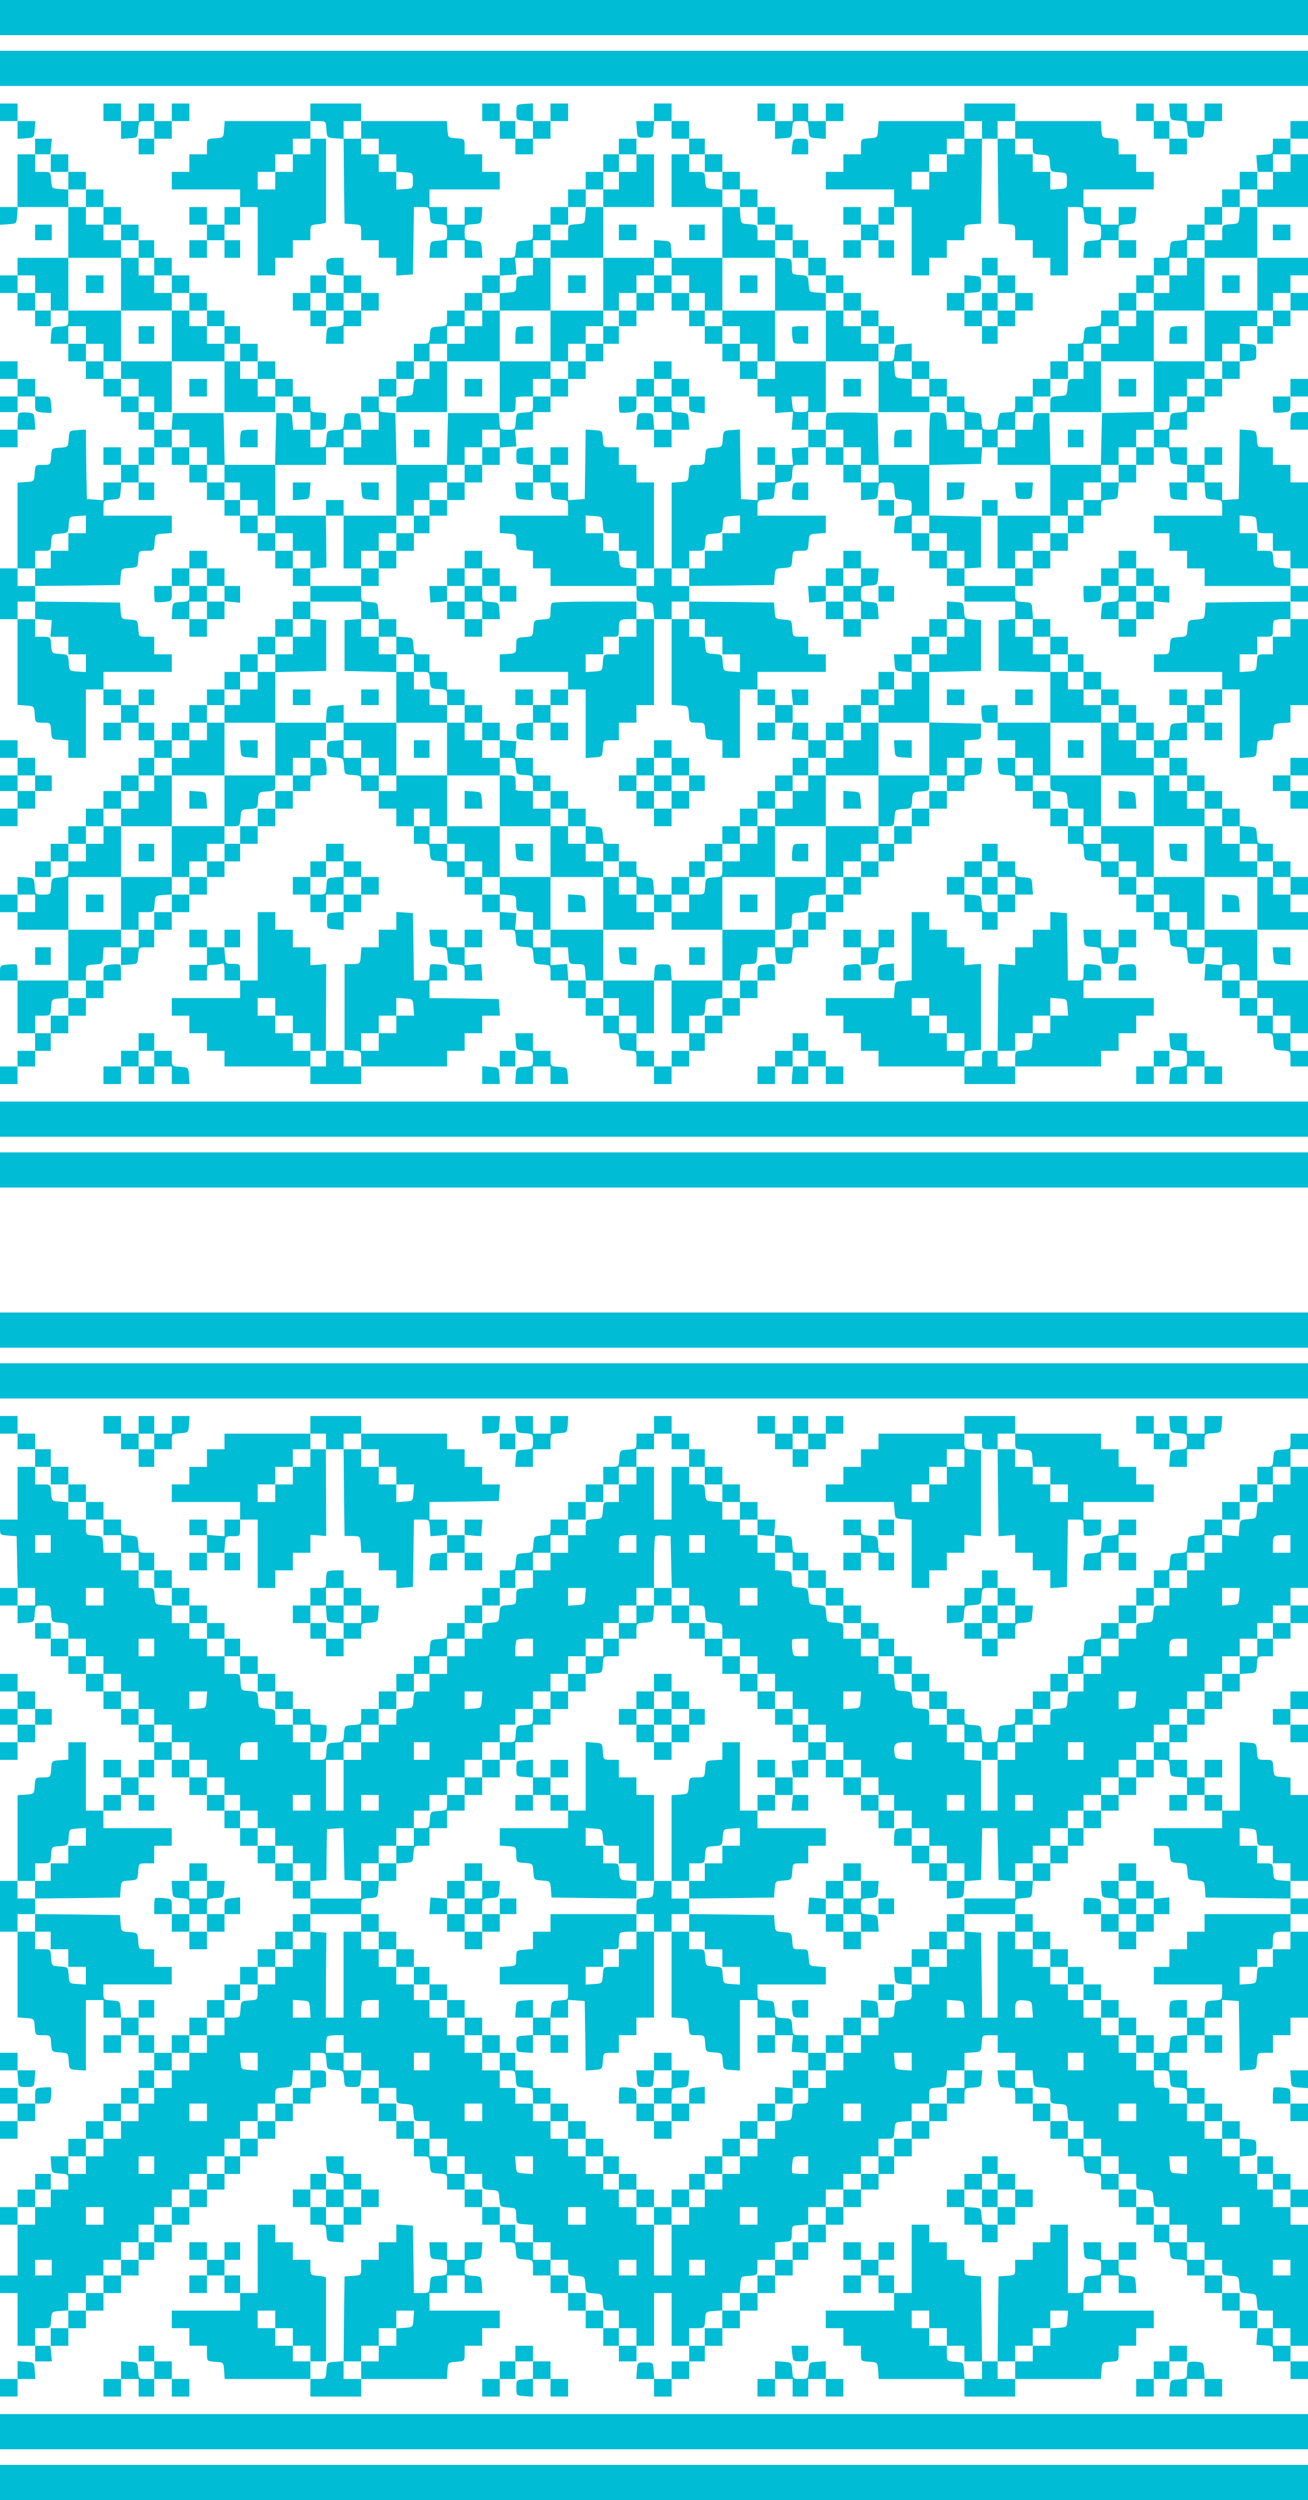 <?xml version="1.0" standalone="no"?>
<!DOCTYPE svg PUBLIC "-//W3C//DTD SVG 20010904//EN"
 "http://www.w3.org/TR/2001/REC-SVG-20010904/DTD/svg10.dtd">
<svg version="1.0" xmlns="http://www.w3.org/2000/svg"
 width="670pt" height="1280pt" viewBox="0 0 670 1280"
 preserveAspectRatio="xMidYMid meet">
<g transform="translate(0,1280) scale(0.1,-0.1)"
fill="#00bcd4" stroke="none">
<path d="M0 12710 l0 -90 3350 0 3350 0 0 90 0 90 -3350 0 -3350 0 0 -90z"/>
<path d="M0 12450 l0 -90 3350 0 3350 0 0 90 0 90 -3350 0 -3350 0 0 -90z"/>
<path d="M0 12225 l0 -45 45 0 45 0 0 -46 0 -45 43 3 c42 3 42 3 45 46 l3 42
-45 0 -46 0 0 45 0 45 -45 0 -45 0 0 -45z"/>
<path d="M530 12225 l0 -45 45 0 45 0 0 -46 0 -45 43 3 c42 3 42 3 45 46 3 42
3 42 43 42 l39 0 0 -45 0 -45 -40 0 -40 0 0 -40 0 -40 40 0 40 0 0 40 0 40 45
0 45 0 0 45 0 45 45 0 45 0 0 45 0 45 -45 0 -45 0 0 -45 0 -45 -45 0 -45 0 0
45 0 45 -40 0 -40 0 0 -45 0 -45 -45 0 -45 0 0 45 0 45 -45 0 -45 0 0 -45z"/>
<path d="M1590 12225 l0 -45 -219 0 -220 0 -3 -42 c-3 -43 -3 -43 -45 -46 -43
-3 -43 -3 -43 -43 l0 -39 -45 0 -45 0 0 -45 0 -45 -45 0 -45 0 0 -45 0 -45
175 0 175 0 0 -45 0 -45 -40 0 -40 0 0 -45 0 -45 -45 0 -45 0 0 45 0 45 -45 0
-45 0 0 -45 0 -45 45 0 45 0 0 -40 0 -40 -45 0 -45 0 0 -45 0 -45 45 0 45 0 0
45 0 45 45 0 45 0 0 -45 0 -45 40 0 40 0 0 45 0 45 -40 0 -40 0 0 40 0 40 40
0 40 0 0 45 0 45 45 0 45 0 0 -175 0 -175 45 0 45 0 0 45 0 45 45 0 45 0 0 45
0 45 45 0 45 0 0 39 c0 39 1 40 40 43 22 2 40 6 40 11 0 4 0 102 0 217 l0 210
-40 0 -40 0 0 45 0 45 39 0 c40 0 40 0 43 -42 3 -43 3 -43 45 -46 l43 -3 2
-217 3 -217 43 -3 c42 -3 42 -3 42 -43 l0 -39 45 0 45 0 0 -45 0 -45 45 0 45
0 0 -46 0 -45 43 3 42 3 3 173 2 172 40 0 c39 0 39 0 42 -42 3 -43 3 -43 46
-46 42 -3 42 -3 42 -42 0 -39 0 -39 -42 -42 -43 -3 -43 -3 -46 -45 l-3 -43 45
0 46 0 0 45 0 45 45 0 45 0 0 -45 0 -45 46 0 45 0 -3 43 c-3 42 -3 42 -45 45
-43 3 -43 3 -43 42 0 39 0 39 43 42 42 3 42 3 45 46 l3 42 -45 0 -46 0 0 -45
0 -45 -45 0 -45 0 0 45 0 45 -45 0 -45 0 0 45 0 45 180 0 180 0 0 45 0 45 -45
0 -45 0 0 45 0 45 -45 0 -45 0 0 39 c0 40 0 40 -42 43 -43 3 -43 3 -46 46 l-3
42 -220 0 -219 0 0 45 0 45 -130 0 -130 0 0 -45z m260 -90 l0 -45 45 0 45 0 0
-40 0 -40 45 0 45 0 0 -44 0 -45 43 -3 c42 -3 42 -3 42 -43 0 -40 0 -40 -42
-43 l-43 -3 0 45 0 46 -45 0 -45 0 0 45 0 45 -45 0 -45 0 0 40 0 40 -45 0 -45
0 0 45 0 45 45 0 45 0 0 -45z m-260 -85 l0 -40 -45 0 -45 0 0 -45 0 -45 -45 0
-45 0 0 -45 0 -45 -45 0 -45 0 0 45 0 45 45 0 45 0 0 45 0 45 45 0 45 0 0 40
0 40 45 0 45 0 0 -40z"/>
<path d="M2470 12225 l0 -45 45 0 45 0 0 -45 0 -45 40 0 40 0 0 -40 0 -40 45
0 45 0 0 40 0 40 45 0 45 0 0 45 0 45 45 0 45 0 0 45 0 45 -45 0 -45 0 0 -45
0 -45 -45 0 -45 0 0 46 0 45 -42 -3 c-43 -3 -43 -3 -43 -43 0 -40 0 -40 43
-43 l42 -3 0 -45 0 -44 -45 0 -45 0 0 45 0 45 -40 0 -40 0 0 45 0 45 -45 0
-45 0 0 -45z"/>
<path d="M3350 12225 l0 -45 -46 0 -45 0 3 -42 c3 -43 3 -43 43 -43 40 0 40 0
43 43 l3 42 45 0 44 0 0 -45 0 -45 45 0 45 0 0 -40 0 -40 -45 0 -45 0 0 -135
0 -135 130 0 130 0 0 -130 0 -130 -129 0 -130 0 -3 43 c-3 42 -3 42 -45 45
l-43 3 0 -45 0 -46 -130 0 -130 0 0 130 0 130 130 0 130 0 0 135 0 135 -45 0
-45 0 0 40 0 40 -45 0 -45 0 0 -40 0 -40 -40 0 -40 0 0 -45 0 -45 -45 0 -45 0
0 -45 0 -45 -45 0 -45 0 0 -45 0 -45 -45 0 -45 0 0 -45 0 -45 -45 0 -45 0 0
-39 c0 -40 0 -40 -42 -43 -43 -3 -43 -3 -46 -45 -3 -43 -3 -43 -43 -43 l-39 0
0 -45 0 -45 -45 0 -45 0 0 -45 0 -45 -45 0 -45 0 0 -45 0 -45 -45 0 -45 0 0
-39 c0 -40 0 -40 -42 -43 -43 -3 -43 -3 -46 -45 -3 -43 -3 -43 -43 -43 l-39 0
0 -45 0 -45 -45 0 -45 0 0 -45 0 -45 -45 0 -45 0 0 -45 0 -45 -45 0 -45 0 0
-40 0 -40 45 0 45 0 0 -45 0 -45 -44 0 -45 0 -3 43 c-3 42 -3 42 -43 42 -40 0
-40 0 -43 -42 -3 -42 -3 -42 -45 -45 -42 -3 -42 -3 -45 -45 -3 -43 -3 -43 -43
-43 l-39 0 0 45 0 45 40 0 c39 0 40 1 40 35 0 19 0 38 0 43 0 8 -5 9 -50 11
-28 1 -30 4 -30 41 l0 40 -45 0 -45 0 0 45 0 45 -45 0 -45 0 0 45 0 45 -45 0
-45 0 0 45 0 45 -45 0 -45 0 0 45 0 45 -40 0 -40 0 0 40 0 40 -45 0 -45 0 0
45 0 45 -45 0 -45 0 0 45 0 45 -45 0 -45 0 0 45 0 45 -45 0 -45 0 0 45 0 45
-40 0 -40 0 0 40 0 40 -45 0 -45 0 0 45 0 45 -45 0 -45 0 0 45 0 45 -45 0 -45
0 0 45 0 45 -45 0 -45 0 0 45 0 45 -46 0 -46 0 4 40 4 40 -43 0 -43 0 0 -40 0
-40 -45 0 -45 0 0 -135 0 -135 -45 0 -45 0 0 -46 0 -45 43 3 c42 3 42 3 45 46
l3 42 130 0 129 0 0 -130 0 -130 -130 0 -130 0 0 -45 0 -45 -45 0 -45 0 0 -45
0 -45 45 0 45 0 0 -45 0 -45 45 0 45 0 0 -40 0 -40 40 0 40 0 0 40 0 40 45 0
45 0 0 -39 c0 -40 0 -40 -42 -43 -43 -3 -43 -3 -46 -45 l-3 -43 45 0 46 0 0
-45 0 -45 45 0 45 0 0 -45 0 -45 45 0 45 0 0 -45 0 -45 45 0 45 0 0 -40 0 -40
45 0 45 0 0 -45 0 -45 40 0 40 0 0 -45 0 -45 -40 0 -40 0 0 -45 0 -45 -45 0
-45 0 0 45 0 45 -45 0 -45 0 0 -45 0 -45 45 0 45 0 0 -45 0 -45 -45 0 -45 0 0
-46 0 -45 -43 3 -42 3 -3 178 -2 178 -43 -3 c-42 -3 -42 -3 -45 -45 -3 -42 -3
-42 -45 -45 -42 -3 -42 -3 -45 -45 -3 -43 -3 -43 -42 -43 -39 0 -39 0 -42 -42
-3 -43 -3 -43 -45 -46 l-43 -3 0 -220 0 -219 -45 0 -45 0 0 -130 0 -130 45 0
45 0 0 -219 0 -220 43 -3 c42 -3 42 -3 45 -45 3 -43 3 -43 42 -43 39 0 39 0
42 -42 3 -43 3 -43 46 -46 l42 -3 0 -45 0 -44 45 0 45 0 0 175 0 175 45 0 45
0 0 -40 0 -40 45 0 45 0 0 -45 0 -45 -45 0 -45 0 0 -45 0 -45 45 0 45 0 0 45
0 45 45 0 45 0 0 -45 0 -45 40 0 40 0 0 -45 0 -45 -40 0 -40 0 0 -45 0 -45
-45 0 -45 0 0 -40 0 -40 -45 0 -45 0 0 -45 0 -45 -45 0 -45 0 0 -45 0 -45 -45
0 -45 0 0 -45 0 -45 -45 0 -45 0 0 -45 0 -45 -40 0 -40 0 0 -40 0 -40 40 0 40
0 0 40 0 40 45 0 45 0 0 -39 c0 -40 0 -40 -42 -43 -43 -3 -43 -3 -46 -45 -3
-43 -3 -43 -42 -43 -39 0 -39 0 -42 43 -3 42 -3 42 -45 45 l-43 3 0 -45 0 -46
-45 0 -45 0 0 -45 0 -45 45 0 45 0 0 -45 0 -45 130 0 130 0 0 -130 0 -130
-130 0 -130 0 0 38 c0 21 -2 41 -4 43 -3 3 -23 3 -45 1 -40 -4 -41 -5 -41 -43
l0 -39 45 0 45 0 0 -135 0 -135 45 0 45 0 0 -45 0 -45 -45 0 -45 0 0 -40 0
-40 -45 0 -45 0 0 -45 0 -45 45 0 45 0 0 45 0 45 45 0 45 0 0 40 0 40 40 0 40
0 0 45 0 45 45 0 45 0 0 45 0 45 45 0 45 0 0 45 0 45 45 0 45 0 0 45 0 45 45
0 45 0 0 38 c0 21 -2 41 -4 43 -3 3 -23 3 -45 1 -40 -4 -41 -5 -41 -43 l0 -39
-45 0 -45 0 0 39 c0 40 0 40 43 43 42 3 42 3 45 46 l3 42 45 0 44 0 0 -46 0
-45 43 3 c42 3 42 3 45 46 3 42 3 42 43 42 l39 0 0 45 0 45 45 0 45 0 0 45 0
45 45 0 45 0 0 45 0 45 45 0 45 0 0 45 0 45 45 0 45 0 0 40 0 40 40 0 40 0 0
45 0 45 45 0 45 0 0 45 0 45 45 0 45 0 0 45 0 45 45 0 45 0 0 45 0 45 45 0 45
0 0 40 c0 40 0 40 38 40 21 0 41 2 43 4 3 3 3 23 1 45 -4 40 -5 41 -43 41
l-39 0 0 45 0 45 40 0 40 0 0 45 0 45 45 0 45 0 0 -44 0 -45 -42 -3 c-43 -3
-43 -3 -43 -43 0 -40 0 -40 42 -43 42 -3 42 -3 45 -45 3 -42 3 -42 46 -45 42
-3 42 -3 42 -43 l0 -39 45 0 45 0 0 -45 0 -45 45 0 45 0 0 -45 0 -45 45 0 45
0 0 -45 0 -45 39 0 c40 0 40 0 43 -42 3 -43 3 -43 46 -46 42 -3 42 -3 42 -43
l0 -39 45 0 45 0 0 -45 0 -45 45 0 45 0 0 -45 0 -45 45 0 45 0 0 -45 0 -45 39
0 c40 0 40 0 43 -42 3 -43 3 -43 45 -46 42 -3 42 -3 45 -45 3 -42 3 -42 46
-45 42 -3 42 -3 42 -43 l0 -39 45 0 45 0 0 -45 0 -45 45 0 45 0 0 -45 0 -45
45 0 45 0 0 -45 0 -45 39 0 c40 0 40 0 43 -42 3 -43 3 -43 46 -46 42 -3 42 -3
42 -43 l0 -39 45 0 45 0 0 -45 0 -45 45 0 45 0 0 45 0 45 45 0 45 0 0 40 0 40
40 0 40 0 0 45 0 45 45 0 45 0 0 45 0 45 45 0 45 0 0 45 0 45 45 0 45 0 0 45
0 45 45 0 45 0 0 38 c0 21 -2 41 -4 43 -3 3 -23 3 -45 1 -40 -4 -41 -5 -41
-43 l0 -39 -46 0 -45 0 3 42 c3 41 3 42 43 42 40 1 40 1 43 44 l3 42 44 0 44
0 3 -42 c3 -43 3 -43 43 -43 40 0 40 0 43 43 3 42 3 42 43 42 l39 0 0 45 0 45
45 0 45 0 0 45 0 45 45 0 45 0 0 45 0 45 45 0 45 0 0 45 0 45 45 0 45 0 0 40
0 40 40 0 40 0 0 45 0 45 45 0 45 0 0 45 0 45 45 0 45 0 0 45 0 45 45 0 45 0
0 45 0 45 45 0 45 0 0 39 c0 40 0 40 43 43 42 3 42 3 45 46 l3 42 -45 0 -46 0
0 44 0 45 43 3 c42 3 42 3 42 43 l0 40 -132 3 -133 3 0 129 0 129 133 3 132 3
0 130 0 130 -42 3 c-42 3 -42 3 -45 45 -3 42 -3 42 -45 45 l-43 3 0 -45 0 -46
-45 0 -45 0 0 -45 0 -45 -45 0 -45 0 0 -45 0 -45 -46 0 -45 0 3 -42 c3 -43 3
-43 46 -46 l42 -3 0 -45 0 -44 -45 0 -45 0 0 45 0 45 -40 0 -40 0 0 -45 0 -45
-45 0 -45 0 0 -40 0 -40 -45 0 -45 0 0 -45 0 -45 -45 0 -45 0 0 -45 0 -45 -45
0 -45 0 0 45 0 45 -40 0 -40 0 0 45 0 45 40 0 40 0 0 40 0 40 -43 0 -43 0 4
-40 4 -40 -46 0 -46 0 0 40 0 40 -45 0 -45 0 0 45 0 45 175 0 175 0 0 45 0 45
-45 0 -45 0 0 45 0 45 -39 0 c-40 0 -40 0 -43 43 -3 42 -3 42 -45 45 -42 3
-42 3 -45 45 l-3 42 -217 3 -218 2 0 40 0 40 218 2 217 3 3 42 c3 42 3 42 45
45 42 3 42 3 45 46 3 42 3 42 42 42 39 0 39 0 42 43 3 42 3 42 46 45 l42 3 0
45 0 44 -175 0 -175 0 0 39 c0 40 0 40 43 43 42 3 42 3 45 45 3 42 3 42 45 45
42 3 42 3 45 46 3 42 3 42 43 42 l39 0 0 45 0 45 45 0 45 0 0 -45 0 -45 45 0
45 0 0 -45 0 -45 45 0 45 0 0 -46 0 -45 43 3 c42 3 42 3 45 46 3 42 3 42 42
42 39 0 39 0 42 -42 3 -43 3 -43 46 -46 42 -3 42 -3 42 -42 0 -39 0 -39 -42
-42 -43 -3 -43 -3 -46 -45 l-3 -43 45 0 46 0 0 -45 0 -45 45 0 45 0 0 -45 0
-45 45 0 45 0 0 -45 0 -45 45 0 45 0 0 -40 0 -40 130 0 130 0 0 -44 0 -45 -42
-3 -43 -3 0 -130 0 -130 133 -3 132 -3 0 -129 0 -130 -135 0 -135 0 0 45 0 45
-38 0 c-21 0 -41 -2 -43 -4 -3 -3 -3 -23 -1 -45 4 -40 5 -41 43 -41 l39 0 0
-45 0 -45 45 0 45 0 0 -45 0 -45 -46 0 -45 0 3 -42 c3 -43 3 -43 46 -46 42 -3
42 -3 42 -43 l0 -39 45 0 45 0 0 -45 0 -45 45 0 45 0 0 -45 0 -45 45 0 45 0 0
-45 0 -45 39 0 c40 0 40 0 43 -42 3 -43 3 -43 46 -46 42 -3 42 -3 42 -43 l0
-39 45 0 45 0 0 -45 0 -45 45 0 45 0 0 -45 0 -45 45 0 45 0 0 -45 0 -45 39 0
c40 0 40 0 43 -42 3 -43 3 -43 45 -46 42 -3 42 -3 45 -45 3 -42 3 -42 43 -42
40 0 40 0 43 43 l3 42 45 0 44 0 0 -46 0 -46 -42 4 -43 3 -3 -43 -3 -42 45 0
46 0 0 -45 0 -45 45 0 45 0 0 -45 0 -45 45 0 45 0 0 -45 0 -45 39 0 c40 0 40
0 43 -42 3 -43 3 -43 46 -46 42 -3 42 -3 42 -43 l0 -39 45 0 45 0 0 40 0 40
-45 0 -45 0 0 45 0 45 45 0 45 0 0 135 0 135 -130 0 -130 0 0 130 0 130 130 0
130 0 0 45 0 45 -45 0 -45 0 0 45 0 45 45 0 45 0 0 45 0 45 -45 0 -45 0 0 40
0 40 -45 0 -45 0 0 45 0 45 -39 0 c-40 0 -40 0 -43 43 -3 42 -3 42 -45 45
l-43 3 0 45 0 44 -45 0 -45 0 0 45 0 45 -45 0 -45 0 0 40 0 40 -45 0 -45 0 0
45 0 45 -45 0 -45 0 0 45 0 45 45 0 45 0 0 45 0 45 45 0 45 0 0 -45 0 -45 45
0 45 0 0 45 0 45 -45 0 -45 0 0 45 0 45 45 0 45 0 0 40 0 40 45 0 45 0 0 -176
0 -175 43 3 c42 3 42 3 45 46 3 42 3 42 42 42 39 0 39 0 42 43 3 42 3 42 46
45 l42 3 0 45 0 44 45 0 45 0 0 220 0 220 -45 0 -45 0 0 45 0 45 45 0 45 0 0
40 0 40 -45 0 -45 0 0 45 0 45 45 0 45 0 0 220 0 220 -45 0 -45 0 0 45 0 45
-45 0 -45 0 0 45 0 45 -39 0 c-40 0 -40 0 -43 43 -3 42 -3 42 -45 45 l-43 3
-2 -178 -3 -178 -42 -3 -43 -3 0 45 0 46 -45 0 -45 0 0 45 0 45 45 0 45 0 0
45 0 45 -45 0 -45 0 0 -45 0 -45 -45 0 -45 0 0 45 0 45 -45 0 -45 0 0 45 0 45
45 0 45 0 0 45 0 45 45 0 45 0 0 40 0 40 45 0 45 0 0 45 0 45 45 0 45 0 0 44
0 45 43 3 c42 3 42 3 42 43 0 40 0 40 -42 43 l-43 3 0 45 0 44 45 0 45 0 0
-45 0 -45 40 0 40 0 0 45 0 45 45 0 45 0 0 40 0 40 45 0 45 0 0 45 0 45 -45 0
-45 0 0 45 0 45 45 0 45 0 0 45 0 45 -130 0 -130 0 0 130 0 130 130 0 130 0 0
135 0 135 -45 0 -45 0 0 40 0 40 45 0 45 0 0 45 0 45 -45 0 -45 0 0 -45 0 -45
-45 0 -45 0 0 -39 c0 -40 0 -40 -42 -43 l-43 -3 3 -42 4 -43 -46 0 -46 0 0
-45 0 -45 -45 0 -45 0 0 -45 0 -45 -45 0 -45 0 0 -45 0 -45 -45 0 -45 0 0 -39
c0 -40 0 -40 -42 -43 -43 -3 -43 -3 -46 -45 -3 -43 -3 -43 -43 -43 l-39 0 0
-45 0 -45 -45 0 -45 0 0 -45 0 -45 -45 0 -45 0 0 -45 0 -45 -45 0 -45 0 0 -39
c0 -40 0 -40 -42 -43 -43 -3 -43 -3 -46 -45 -3 -43 -3 -43 -43 -43 l-39 0 0
-45 0 -45 -45 0 -45 0 0 -45 0 -45 -45 0 -45 0 0 -45 0 -45 -45 0 -45 0 0 -40
c0 -37 -2 -40 -30 -41 -16 -1 -36 -2 -42 -3 -8 0 -14 -19 -16 -43 -3 -43 -3
-43 -42 -43 -39 0 -39 0 -42 43 -3 42 -3 42 -45 45 -43 3 -43 3 -43 43 l0 39
-45 0 -45 0 0 45 0 45 -45 0 -45 0 0 45 0 45 -45 0 -45 0 0 46 0 45 -42 -3
c-43 -3 -43 -3 -46 -45 -3 -43 -3 -43 -43 -43 l-39 0 0 45 0 45 40 0 40 0 0
45 0 45 -40 0 -40 0 0 40 0 40 -45 0 -45 0 0 45 0 45 -45 0 -45 0 0 45 0 45
-45 0 -45 0 0 45 0 45 -45 0 -45 0 0 45 0 45 -40 0 -40 0 0 40 0 40 -45 0 -45
0 0 45 0 45 -45 0 -45 0 0 45 0 45 -45 0 -45 0 0 45 0 45 -45 0 -45 0 0 45 0
45 -45 0 -45 0 0 40 0 40 -40 0 -40 0 0 45 0 45 -45 0 -45 0 0 45 0 45 -45 0
-45 0 0 -45z m-3090 -260 l0 -45 45 0 45 0 0 -45 0 -45 45 0 45 0 0 -45 0 -45
45 0 45 0 0 -45 0 -45 45 0 45 0 0 -40 0 -40 45 0 45 0 0 -45 0 -45 40 0 40 0
0 -45 0 -45 45 0 45 0 0 -45 0 -45 45 0 45 0 0 -45 0 -45 45 0 45 0 0 -40 0
-40 45 0 45 0 0 -45 0 -45 40 0 40 0 0 -45 0 -45 45 0 45 0 0 -45 0 -45 45 0
45 0 0 -45 0 -45 45 0 45 0 0 -40 0 -40 45 0 45 0 0 -45 0 -45 -44 0 -45 0 -3
43 c-3 42 -3 42 -43 42 l-40 0 -3 -132 -3 -133 131 0 130 0 0 45 0 45 45 0 45
0 0 45 0 45 45 0 45 0 0 -45 0 -45 -45 0 -45 0 0 -45 0 -45 135 0 136 0 -3
133 -3 132 -42 3 c-43 3 -43 3 -43 43 l0 39 45 0 45 0 0 45 0 45 45 0 45 0 0
45 0 45 40 0 40 0 0 45 0 45 45 0 45 0 0 45 0 45 45 0 45 0 0 40 0 40 45 0 45
0 0 45 0 45 45 0 45 0 0 44 0 45 42 3 43 3 -3 43 -4 42 46 0 46 0 0 45 0 45
45 0 45 0 0 40 0 40 45 0 45 0 0 45 0 45 45 0 45 0 0 45 0 45 45 0 45 0 0 45
0 45 40 0 40 0 0 45 0 45 45 0 45 0 0 -45 0 -45 -45 0 -45 0 0 -45 0 -45 -40
0 -40 0 0 -45 0 -45 -44 0 -45 0 -3 -42 c-3 -43 -3 -43 -45 -46 -43 -3 -43 -3
-43 -43 l0 -39 -45 0 -45 0 0 -45 0 -45 135 0 135 0 0 -135 0 -135 40 0 40 0
0 45 0 45 45 0 45 0 0 45 0 45 45 0 45 0 0 45 0 45 45 0 45 0 0 -45 0 -45 45
0 45 0 0 -45 0 -45 40 0 40 0 0 -45 0 -45 45 0 45 0 0 135 0 135 135 0 135 0
0 45 0 45 -45 0 -45 0 0 39 c0 40 0 40 -42 43 -43 3 -43 3 -46 46 l-3 42 -45
0 -44 0 0 44 0 45 -42 3 c-43 3 -43 3 -46 46 -3 42 -3 42 -43 42 l-39 0 0 45
0 45 40 0 40 0 0 -45 0 -45 45 0 45 0 0 -45 0 -45 45 0 45 0 0 -45 0 -45 45 0
45 0 0 -45 0 -45 45 0 45 0 0 -40 0 -40 45 0 45 0 0 -45 0 -45 40 0 40 0 0
-45 0 -45 45 0 45 0 0 -45 0 -45 45 0 45 0 0 -45 0 -45 45 0 45 0 0 -40 0 -40
45 0 45 0 0 -45 0 -45 -45 0 -45 0 0 45 0 45 -45 0 -45 0 0 40 0 40 -45 0 -45
0 0 -130 0 -130 135 0 135 0 0 -130 0 -130 130 0 130 0 0 40 0 40 -45 0 -45 0
0 44 0 45 -42 3 c-43 3 -43 3 -46 46 l-3 42 45 0 46 0 0 -45 0 -45 45 0 45 0
0 -45 0 -45 45 0 45 0 0 -40 0 -40 45 0 45 0 0 -45 0 -45 45 0 45 0 0 -45 0
-45 40 0 40 0 0 45 0 45 45 0 45 0 0 45 0 45 45 0 45 0 0 40 0 40 45 0 45 0 0
45 0 45 45 0 45 0 0 45 0 45 40 0 40 0 0 45 0 45 45 0 45 0 0 45 0 45 45 0 45
0 0 40 0 40 45 0 45 0 0 45 0 45 45 0 45 0 0 45 0 45 40 0 40 0 0 45 0 45 45
0 45 0 0 45 0 45 45 0 45 0 0 40 0 40 45 0 45 0 0 45 0 45 45 0 45 0 0 45 0
45 45 0 45 0 0 45 0 45 40 0 40 0 0 45 0 45 45 0 45 0 0 -45 0 -45 -45 0 -45
0 0 -45 0 -45 -40 0 -40 0 0 -45 0 -45 -44 0 -45 0 -3 -42 c-3 -43 -3 -43 -45
-46 -43 -3 -43 -3 -43 -43 l0 -39 -45 0 -45 0 0 -45 0 -45 135 0 135 0 0 -135
0 -135 40 0 40 0 0 45 0 45 45 0 45 0 0 -45 0 -45 -45 0 -45 0 0 -40 0 -40
-40 0 -40 0 0 40 0 40 -135 0 -135 0 0 -130 0 -130 45 0 45 0 0 45 0 45 45 0
45 0 0 -45 0 -45 -45 0 -45 0 0 -45 0 -45 -45 0 -45 0 0 -45 0 -45 -45 0 -45
0 0 -39 c0 -40 0 -40 -42 -43 -43 -3 -43 -3 -46 -45 -3 -43 -3 -43 -43 -43
l-39 0 0 -45 0 -45 39 0 c40 0 40 0 43 -42 3 -43 3 -43 46 -46 l42 -3 0 -45 0
-44 44 0 45 0 3 -42 c3 -43 3 -43 46 -46 42 -3 42 -3 42 -43 l0 -39 -175 0
-175 0 0 -45 0 -45 40 0 40 0 0 -45 0 -45 45 0 45 0 0 -45 0 -45 45 0 45 0 0
-45 0 -45 220 0 220 0 0 -40 0 -40 -217 -2 -218 -3 -3 -42 c-3 -42 -3 -42 -45
-45 -42 -3 -42 -3 -45 -45 -3 -42 -3 -42 -45 -45 -42 -3 -42 -3 -45 -45 -3
-43 -3 -43 -43 -43 l-39 0 0 -45 0 -45 175 0 175 0 0 -45 0 -45 -45 0 -45 0 0
-40 0 -40 -45 0 -45 0 0 -44 0 -45 -42 -3 c-43 -3 -43 -3 -46 -45 -3 -43 -3
-43 -43 -43 l-39 0 0 -45 0 -45 40 0 40 0 0 -45 0 -45 45 0 45 0 0 -40 0 -40
45 0 45 0 0 -45 0 -45 45 0 45 0 0 -45 0 -45 45 0 45 0 0 -45 0 -45 45 0 45 0
0 -45 0 -45 40 0 40 0 0 -40 0 -40 45 0 45 0 0 -45 0 -45 -45 0 -45 0 0 45 0
45 -40 0 -40 0 0 -135 0 -135 -135 0 -135 0 0 -45 0 -45 -45 0 -45 0 0 45 0
45 -45 0 -45 0 0 45 0 45 -40 0 -40 0 0 45 0 45 -45 0 -45 0 0 45 0 45 -45 0
-45 0 0 40 0 40 -45 0 -45 0 0 45 0 45 -45 0 -45 0 0 45 0 45 -40 0 -40 0 0
45 0 45 -45 0 -45 0 0 45 0 45 -45 0 -45 0 0 40 0 40 -45 0 -45 0 0 45 0 45
45 0 45 0 0 -45 0 -45 45 0 45 0 0 135 0 135 130 0 130 0 0 45 0 45 -45 0 -45
0 0 40 0 40 -40 0 -40 0 0 45 0 45 -45 0 -45 0 0 45 0 45 -45 0 -45 0 0 45 0
45 -45 0 -45 0 0 45 0 45 46 0 45 0 -3 43 c-3 42 -3 42 -45 45 -43 3 -43 3
-43 43 l0 39 -130 0 -130 0 0 45 0 45 -45 0 -45 0 0 45 0 45 -45 0 -45 0 0 45
0 45 -45 0 -45 0 0 45 0 45 45 0 45 0 0 130 0 130 -130 0 -130 0 0 -45 0 -45
-45 0 -45 0 0 45 0 45 -45 0 -45 0 0 45 0 45 -45 0 -45 0 0 45 0 45 -45 0 -45
0 0 -44 0 -45 -42 -3 -43 -3 3 -42 4 -43 -46 0 -46 0 0 -45 0 -45 -45 0 -45 0
0 -46 0 -45 -43 3 -42 3 -3 178 -2 178 -43 -3 c-42 -3 -42 -3 -45 -45 -3 -42
-3 -42 -45 -45 -42 -3 -42 -3 -45 -45 -3 -43 -3 -43 -42 -43 -39 0 -39 0 -42
-42 -3 -43 -3 -43 -45 -46 l-43 -3 0 -220 0 -219 45 0 45 0 0 45 0 45 39 0
c40 0 40 0 43 43 3 42 3 42 45 45 42 3 42 3 45 45 3 42 3 42 46 45 l42 3 0
-45 0 -46 -45 0 -45 0 0 -45 0 -45 -45 0 -45 0 0 -45 0 -45 -40 0 -40 0 0 -45
0 -45 -45 0 -45 0 0 45 0 45 -45 0 -45 0 0 -45 0 -45 -45 0 -45 0 0 -39 c0
-40 0 -40 43 -43 42 -3 42 -3 45 -45 l3 -43 45 0 44 0 0 45 0 45 45 0 45 0 0
-45 0 -45 40 0 40 0 0 -45 0 -45 45 0 45 0 0 -45 0 -45 45 0 45 0 0 -46 0 -45
-43 3 c-42 3 -42 3 -45 45 -3 42 -3 42 -45 45 -42 3 -42 3 -45 46 -3 42 -3 42
-43 42 l-39 0 0 45 0 45 -45 0 -45 0 0 -219 0 -220 43 -3 c42 -3 42 -3 45 -45
3 -43 3 -43 42 -43 39 0 39 0 42 -42 3 -43 3 -43 46 -46 l42 -3 0 -45 0 -44
45 0 45 0 0 175 0 175 45 0 45 0 0 -40 0 -40 45 0 45 0 0 -45 0 -45 46 0 46 0
-4 -42 -3 -43 43 -3 42 -3 0 -45 0 -44 45 0 45 0 0 45 0 45 45 0 45 0 0 45 0
45 45 0 45 0 0 45 0 45 45 0 45 0 0 40 0 40 40 0 40 0 0 -40 0 -40 -40 0 -40
0 0 -45 0 -45 130 0 130 0 0 -135 0 -135 45 0 45 0 0 45 0 45 45 0 45 0 0 -45
0 -45 -45 0 -45 0 0 -40 0 -40 -45 0 -45 0 0 -45 0 -45 -45 0 -45 0 0 -45 0
-45 -45 0 -45 0 0 -45 0 -45 -40 0 -40 0 0 -45 0 -45 -45 0 -45 0 0 -40 0 -40
-45 0 -45 0 0 -45 0 -45 -45 0 -45 0 0 -45 0 -45 -45 0 -45 0 0 -45 0 -45 -40
0 -40 0 0 -45 0 -45 -45 0 -45 0 0 45 0 45 -135 0 -135 0 0 -130 0 -130 45 0
45 0 0 -45 0 -45 -45 0 -45 0 0 -45 0 -45 -45 0 -45 0 0 -45 0 -45 -40 0 -40
0 0 -45 0 -45 -45 0 -45 0 0 -40 0 -40 -45 0 -45 0 0 40 0 40 -45 0 -45 0 0
45 0 45 -45 0 -45 0 0 45 0 45 -40 0 -40 0 0 45 0 45 -45 0 -45 0 0 45 0 45
-44 0 -45 0 -3 42 -3 43 -42 -3 -43 -4 0 46 0 46 -45 0 -45 0 0 45 0 45 -46 0
-46 0 4 43 3 42 -43 3 -42 3 0 45 0 44 -45 0 -45 0 0 45 0 45 -45 0 -45 0 0
40 0 40 -45 0 -45 0 0 45 0 45 -45 0 -45 0 0 45 0 45 -40 0 -40 0 0 45 0 45
40 0 40 0 0 -45 0 -45 45 0 45 0 0 130 0 130 -130 0 -130 0 0 -40 0 -40 -45 0
-45 0 0 40 0 40 -45 0 -45 0 0 45 0 45 -45 0 -45 0 0 45 0 45 45 0 45 0 0 -45
0 -45 45 0 45 0 0 -45 0 -45 45 0 45 0 0 135 0 135 -135 0 -135 0 0 46 0 45
-42 -3 c-43 -3 -43 -3 -46 -45 l-3 -43 -130 0 -129 0 0 -135 0 -135 45 0 45 0
0 45 0 45 45 0 45 0 0 -45 0 -45 -45 0 -45 0 0 -40 0 -40 -45 0 -45 0 0 -45 0
-45 -45 0 -45 0 0 -45 0 -45 -45 0 -45 0 0 -45 0 -45 -40 0 -40 0 0 -45 0 -45
-45 0 -45 0 0 -40 0 -40 -45 0 -45 0 0 -45 0 -45 -45 0 -45 0 0 -45 0 -45 -45
0 -45 0 0 -45 0 -45 -40 0 -40 0 0 -45 0 -45 -45 0 -45 0 0 45 0 45 -135 0
-135 0 0 135 0 135 135 0 135 0 0 130 0 130 -45 0 -45 0 0 -45 0 -45 -45 0
-45 0 0 -45 0 -45 -45 0 -45 0 0 45 0 45 45 0 45 0 0 45 0 45 45 0 45 0 0 45
0 45 45 0 45 0 0 45 0 45 45 0 45 0 0 40 0 40 40 0 40 0 0 45 0 45 45 0 45 0
0 45 0 45 -45 0 -45 0 0 45 0 45 -40 0 -40 0 0 45 0 45 -45 0 -45 0 0 40 0 40
-45 0 -45 0 0 45 0 45 175 0 175 0 0 45 0 45 -45 0 -45 0 0 45 0 45 -39 0
c-40 0 -40 0 -43 43 -3 42 -3 42 -45 45 -42 3 -42 3 -45 45 l-3 42 -217 3
-218 2 0 -44 0 -45 42 -3 43 -3 -3 -42 -4 -43 46 0 46 0 0 -45 0 -45 45 0 45
0 0 -46 0 -45 -42 3 c-43 3 -43 3 -46 45 -3 42 -3 42 -45 45 -42 3 -42 3 -45
46 -3 42 -3 42 -43 42 l-39 0 0 45 0 45 -45 0 -45 0 0 45 0 45 45 0 45 0 0 40
0 40 -45 0 -45 0 0 45 0 45 45 0 45 0 0 45 0 45 39 0 c40 0 40 0 43 43 3 42 3
42 45 45 42 3 42 3 45 45 3 42 3 42 46 45 l42 3 0 -45 0 -46 -45 0 -45 0 0
-45 0 -45 -45 0 -45 0 0 -45 0 -45 -40 0 -40 0 0 -45 0 -45 218 2 217 3 3 42
c3 42 3 42 45 45 42 3 42 3 45 46 3 42 3 42 42 42 39 0 39 0 42 43 3 42 3 42
46 45 l42 3 0 45 0 44 -175 0 -175 0 0 39 c0 40 0 40 43 43 42 3 42 3 45 46
l3 42 45 0 44 0 0 45 0 45 40 0 40 0 0 45 0 45 45 0 45 0 0 45 0 45 -45 0 -45
0 0 45 0 45 -40 0 -40 0 0 40 0 40 -45 0 -45 0 0 45 0 45 -45 0 -45 0 0 45 0
45 -45 0 -45 0 0 45 0 45 -45 0 -45 0 0 45 0 45 45 0 45 0 0 -45 0 -45 45 0
45 0 0 -45 0 -45 45 0 45 0 0 130 0 130 -135 0 -135 0 0 135 0 135 135 0 135
0 0 45 0 45 -45 0 -45 0 0 40 0 40 -45 0 -45 0 0 45 0 45 -45 0 -45 0 0 44 0
45 -42 3 c-43 3 -43 3 -46 46 -3 42 -3 42 -43 42 l-39 0 0 45 0 45 40 0 40 0
0 -45z m-80 -620 l0 -45 40 0 40 0 0 -45 0 -45 -40 0 -40 0 0 45 0 45 -45 0
-45 0 0 45 0 45 45 0 45 0 0 -45z m6258 -1232 c3 -43 3 -43 43 -43 l39 0 0
-45 0 -45 45 0 45 0 0 -46 0 -45 -42 3 c-43 3 -43 3 -46 46 -3 42 -3 42 -43
42 l-39 0 0 45 0 45 -45 0 -45 0 0 46 0 45 43 -3 c42 -3 42 -3 45 -45z m-1498
-528 l0 -45 -45 0 -45 0 0 -45 0 -45 -45 0 -45 0 0 -45 0 -45 -45 0 -45 0 0
45 0 45 45 0 45 0 0 45 0 45 45 0 45 0 0 45 0 45 45 0 45 0 0 -45z m1670 0 l0
-45 -45 0 -45 0 0 -45 0 -45 -39 0 c-40 0 -40 0 -43 -42 -3 -43 -3 -43 -45
-46 l-43 -3 0 45 0 46 45 0 45 0 0 45 0 45 40 0 c40 0 40 0 40 38 0 21 3 42 7
45 3 4 24 7 45 7 l38 0 0 -45z m-6430 -1410 l0 -45 -45 0 -45 0 0 45 0 45 45
0 45 0 0 -45z m6170 -356 l0 -39 45 0 45 0 0 -45 0 -45 40 0 40 0 0 -45 0 -45
45 0 45 0 0 -45 0 -45 -45 0 -45 0 0 45 0 45 -40 0 -40 0 0 45 0 45 -45 0 -45
0 0 45 0 45 -45 0 -45 0 0 39 c0 39 1 40 38 43 50 4 52 3 52 -43z m-5910 -84
l0 -45 -45 0 -45 0 0 -45 0 -45 -45 0 -45 0 0 -45 0 -45 -40 0 -40 0 0 45 0
45 39 0 c40 0 40 0 43 43 3 42 3 42 46 45 l42 3 0 45 0 44 45 0 45 0 0 -45z"/>
<path d="M620 11345 l0 -135 130 0 130 0 0 -130 0 -130 -130 0 -130 0 0 -45 0
-45 45 0 45 0 0 -45 0 -45 40 0 40 0 0 -40 0 -40 45 0 45 0 0 130 0 130 135 0
135 0 0 -130 0 -130 130 0 130 0 0 40 0 40 -45 0 -45 0 0 45 0 45 -45 0 -45 0
0 45 0 45 -40 0 -40 0 0 45 0 45 -45 0 -45 0 0 45 0 45 -45 0 -45 0 0 40 0 40
-45 0 -45 0 0 45 0 45 -45 0 -45 0 0 45 0 45 -40 0 -40 0 0 45 0 45 -45 0 -45
0 0 -135z"/>
<path d="M2730 11436 l0 -45 -42 -3 c-43 -3 -43 -3 -44 -43 0 -40 -1 -40 -42
-43 l-42 -3 0 -45 0 -44 -45 0 -45 0 0 -40 0 -40 -45 0 -45 0 0 -45 0 -45 -45
0 -45 0 0 -45 0 -45 -45 0 -45 0 0 -45 0 -45 -39 0 c-40 0 -40 0 -43 -42 -3
-43 -3 -43 -45 -46 -43 -3 -43 -3 -43 -43 l0 -39 130 0 130 0 0 130 0 130 135
0 135 0 0 -130 0 -130 40 0 c38 0 40 1 41 33 1 17 1 35 0 40 0 4 19 7 44 7
l45 0 0 -39 c0 -40 0 -40 -42 -43 -43 -3 -43 -3 -46 -45 -3 -43 -3 -43 -42
-43 -39 0 -39 0 -42 43 l-3 42 -130 0 -130 0 -3 -132 -3 -133 -129 0 -130 0 0
-130 0 -130 -135 0 -135 0 0 40 0 40 -45 0 -45 0 0 -40 0 -40 -130 0 -130 0 0
130 0 130 -130 0 -129 0 -3 133 -3 132 -130 0 -130 0 -3 -42 -3 -43 45 0 46 0
0 -45 0 -45 -45 0 -45 0 0 -45 0 -45 45 0 45 0 0 -45 0 -45 45 0 45 0 0 -45 0
-45 45 0 45 0 0 -40 0 -40 40 0 40 0 0 -45 0 -45 45 0 45 0 0 -45 0 -45 45 0
45 0 0 -45 0 -45 45 0 45 0 0 -45 0 -45 45 0 45 0 0 -40 0 -40 -45 0 -45 0 0
-45 0 -45 -45 0 -45 0 0 -45 0 -45 -45 0 -45 0 0 -45 0 -45 -45 0 -45 0 0 -45
0 -45 -40 0 -40 0 0 -45 0 -45 -45 0 -45 0 0 -40 0 -40 -45 0 -45 0 0 -45 0
-45 -45 0 -45 0 0 -45 0 -45 45 0 45 0 0 -45 0 -45 -45 0 -45 0 0 -45 0 -45
-45 0 -45 0 0 -40 0 -40 -40 0 -40 0 0 -45 0 -45 -45 0 -45 0 0 -45 0 -45 130
0 130 0 0 -130 0 -130 -130 0 -130 0 0 -135 0 -135 45 0 45 0 0 45 0 45 39 0
c40 0 40 0 43 43 3 42 3 42 46 45 l42 3 0 45 0 44 45 0 45 0 0 40 0 40 45 0
45 0 0 45 0 45 45 0 45 0 0 45 0 45 39 0 c40 0 40 0 43 43 3 42 3 42 45 45 42
3 42 3 45 45 3 42 3 42 46 45 42 3 42 3 42 43 l0 39 -130 0 -130 0 0 135 0
135 130 0 130 0 0 130 0 129 131 3 130 3 0 130 0 130 -40 3 -41 3 0 45 0 44
130 0 130 0 0 -44 0 -45 -42 -3 -43 -3 0 -130 0 -130 133 -3 132 -3 0 -129 0
-130 130 0 130 0 0 -135 0 -135 135 0 135 0 0 -130 0 -130 -135 0 -135 0 0
-45 0 -45 45 0 45 0 0 -45 0 -45 45 0 45 0 0 -40 0 -40 45 0 45 0 0 -44 0 -45
42 -3 c41 -3 42 -3 42 -43 1 -40 1 -40 44 -43 l42 -3 0 -45 0 -44 45 0 45 0 0
-45 0 -45 44 0 45 0 3 -42 c3 -43 3 -43 43 -44 40 0 40 -1 43 -42 l3 -42 45 0
44 0 0 -45 0 -45 40 0 40 0 0 -45 0 -45 45 0 45 0 0 -45 0 -45 45 0 45 0 0
135 0 135 45 0 45 0 0 -135 0 -135 45 0 45 0 0 45 0 45 39 0 c40 0 40 0 43 43
3 42 3 42 46 45 l42 3 0 45 0 44 -129 0 -130 0 -3 42 c-3 41 -3 41 -43 41 -40
0 -40 0 -43 -41 l-3 -42 -130 0 -129 0 0 130 0 130 130 0 130 0 0 45 0 45 45
0 45 0 0 -45 0 -45 130 0 130 0 0 135 0 135 135 0 135 0 0 -136 0 -135 43 3
c42 3 42 3 43 43 0 40 1 40 42 43 40 3 41 4 44 45 3 42 3 42 46 45 l42 3 0 45
0 44 45 0 45 0 0 40 0 40 45 0 45 0 0 45 0 45 45 0 45 0 0 45 0 45 39 0 c40 0
40 0 43 43 3 42 3 42 45 45 42 3 42 3 45 45 3 42 3 42 46 45 42 3 42 3 42 43
l0 39 -130 0 -130 0 0 135 0 135 -45 0 -45 0 0 -45 0 -45 -45 0 -45 0 0 -45 0
-45 -45 0 -45 0 0 -45 0 -45 -45 0 -45 0 0 45 0 45 -40 0 -40 0 0 -45 0 -45
-45 0 -45 0 0 -40 0 -40 -45 0 -45 0 0 -45 0 -45 -45 0 -45 0 0 -45 0 -45 -45
0 -45 0 0 -45 0 -45 -45 0 -45 0 0 -45 0 -45 -40 0 -40 0 0 -40 0 -40 -45 0
-45 0 0 -45 0 -45 -44 0 -45 0 -3 43 c-3 42 -3 42 -45 45 -43 3 -43 3 -43 43
l0 39 -45 0 -45 0 0 45 0 45 -39 0 c-40 0 -40 0 -43 43 -3 42 -3 42 -45 45
l-43 3 0 45 0 44 -45 0 -45 0 0 45 0 45 -45 0 -45 0 0 40 0 40 -45 0 -45 0 0
45 0 45 -46 0 -46 0 4 43 3 42 -43 3 -42 3 0 45 0 44 -45 0 -45 0 0 45 0 45
-45 0 -45 0 0 40 0 40 -45 0 -45 0 0 45 0 45 -45 0 -45 0 0 45 0 45 -39 0
c-40 0 -40 0 -43 43 -3 42 -3 42 -45 45 l-43 3 0 45 0 44 -44 0 -45 0 -3 43
c-3 42 -3 42 -45 45 -43 3 -43 3 -43 43 l0 39 45 0 45 0 0 45 0 45 45 0 45 0
0 45 0 45 45 0 45 0 0 45 0 45 40 0 40 0 0 45 0 45 45 0 45 0 0 40 0 40 45 0
45 0 0 45 0 45 45 0 45 0 0 45 0 45 45 0 45 0 0 44 0 45 42 3 43 3 -3 43 -4
42 46 0 46 0 0 45 0 45 45 0 45 0 0 40 0 40 45 0 45 0 0 45 0 45 45 0 45 0 0
45 0 45 45 0 45 0 0 45 0 45 40 0 40 0 0 45 0 45 45 0 45 0 0 40 0 40 45 0 45
0 0 45 0 45 45 0 45 0 0 -45 0 -45 45 0 45 0 0 -40 0 -40 40 0 40 0 0 -45 0
-45 45 0 45 0 0 -45 0 -45 45 0 45 0 0 -45 0 -45 45 0 45 0 0 -45 0 -45 45 0
45 0 0 -43 0 -42 46 4 46 3 -3 -46 -4 -46 42 0 43 0 0 45 0 45 45 0 45 0 0
130 0 130 -130 0 -130 0 0 130 0 130 130 0 130 0 0 44 0 45 -42 3 c-43 3 -43
3 -46 45 -3 41 -4 42 -44 45 -41 3 -42 3 -42 43 -1 40 -1 40 -43 43 l-43 3 0
-135 0 -136 -135 0 -135 0 0 -40 0 -40 -45 0 -45 0 0 40 0 40 -40 0 -40 0 0
45 0 45 -45 0 -45 0 0 45 0 45 -45 0 -45 0 0 -45 0 -45 -45 0 -45 0 0 -45 0
-45 -45 0 -45 0 0 -40 0 -40 -40 0 -40 0 0 40 0 40 -135 0 -135 0 0 135 0 135
-45 0 -45 0 0 -44z m90 -356 l0 -130 45 0 45 0 0 45 0 45 45 0 45 0 0 45 0 45
45 0 45 0 0 -45 0 -45 -45 0 -45 0 0 -45 0 -45 -45 0 -45 0 0 -45 0 -45 -45 0
-45 0 0 -45 0 -45 -45 0 -45 0 0 45 0 45 45 0 45 0 0 45 0 45 -130 0 -130 0 0
130 0 130 130 0 130 0 0 -130z m970 5 l0 -45 45 0 45 0 0 -45 0 -45 45 0 45 0
0 -45 0 -45 -45 0 -45 0 0 45 0 45 -45 0 -45 0 0 45 0 45 -45 0 -45 0 0 45 0
45 45 0 45 0 0 -45z m350 -355 c0 -40 0 -40 -39 -40 -38 0 -39 1 -43 40 l-4
40 43 0 43 0 0 -40z m-1580 -175 l0 -45 -45 0 -45 0 0 -45 0 -45 -45 0 -45 0
0 -45 0 -45 -45 0 -45 0 0 -45 0 -45 -45 0 -45 0 0 -40 0 -40 -40 0 -40 0 0
-45 0 -45 -45 0 -45 0 0 -45 0 -45 -45 0 -45 0 0 -45 0 -45 -45 0 -45 0 0 -45
0 -45 -130 0 -130 0 0 45 0 45 -45 0 -45 0 0 45 0 45 -45 0 -45 0 0 45 0 45
-45 0 -45 0 0 45 0 45 -45 0 -45 0 0 40 0 40 -40 0 -40 0 0 45 0 45 -45 0 -45
0 0 45 0 45 -45 0 -45 0 0 45 0 45 45 0 45 0 0 -45 0 -45 45 0 45 0 0 -45 0
-45 40 0 40 0 0 -45 0 -45 45 0 45 0 0 -40 0 -40 45 0 45 0 0 -45 0 -45 45 0
45 0 0 -45 0 -45 45 0 45 0 0 -46 0 -45 41 3 41 3 -1 133 -2 132 46 0 45 0 0
-135 0 -135 45 0 45 0 0 45 0 45 45 0 45 0 0 45 0 45 45 0 45 0 0 45 0 45 45
0 45 0 0 40 0 40 40 0 40 0 0 45 0 45 45 0 45 0 0 45 0 45 45 0 45 0 0 45 0
45 45 0 45 0 0 45 0 45 45 0 45 0 0 -45z m-970 -970 l0 -45 -45 0 -45 0 0 -45
0 -45 -45 0 -45 0 0 -45 0 -45 -45 0 -45 0 0 -45 0 -45 -45 0 -45 0 0 -40 0
-40 -40 0 -40 0 0 -45 0 -45 -45 0 -45 0 0 -45 0 -45 -45 0 -45 0 0 45 0 45
45 0 45 0 0 45 0 45 45 0 45 0 0 40 0 40 40 0 40 0 0 45 0 45 45 0 45 0 0 45
0 45 45 0 45 0 0 45 0 45 45 0 45 0 0 45 0 45 45 0 45 0 0 -45z m350 0 l0 -45
45 0 45 0 0 -45 0 -45 45 0 45 0 0 -45 0 -45 39 0 c40 0 40 0 43 -42 3 -43 3
-43 46 -46 42 -3 42 -3 42 -43 l0 -39 45 0 45 0 0 -45 0 -45 45 0 45 0 0 -45
0 -45 45 0 45 0 0 -45 0 -45 39 0 c40 0 40 0 43 -42 3 -43 3 -43 46 -46 42 -3
42 -3 42 -43 l0 -39 45 0 45 0 0 -45 0 -45 45 0 45 0 0 -45 0 -45 45 0 45 0 0
-45 0 -45 45 0 45 0 0 -45 0 -45 40 0 40 0 0 -40 0 -40 45 0 45 0 0 -45 0 -45
45 0 45 0 0 -45 0 -45 -45 0 -45 0 0 45 0 45 -45 0 -45 0 0 45 0 45 -40 0 -40
0 0 -135 0 -135 -135 0 -135 0 0 135 0 135 -130 0 -130 0 0 130 0 130 130 0
130 0 0 45 0 45 -45 0 -45 0 0 45 0 45 -45 0 c-25 0 -44 3 -44 8 1 4 1 22 0
40 -1 31 -3 32 -41 32 l-40 0 0 45 0 45 -45 0 -45 0 0 45 0 45 -45 0 -45 0 0
45 0 45 -45 0 -45 0 0 45 0 45 -45 0 -45 0 0 40 0 40 -40 0 -40 0 0 45 0 45
-45 0 -45 0 0 45 0 45 -45 0 -45 0 0 45 0 45 -45 0 -45 0 0 45 0 45 45 0 45 0
0 -45z m-790 -885 l0 -130 -135 0 -135 0 0 130 0 130 135 0 135 0 0 -130z
m2990 90 l0 -40 -40 0 -40 0 0 -45 0 -45 -45 0 -45 0 0 -45 0 -45 130 0 130 0
0 130 0 130 135 0 135 0 0 -130 0 -130 -135 0 -135 0 0 -130 0 -130 -130 0
-130 0 0 130 0 130 -45 0 -45 0 0 -45 0 -45 -45 0 -45 0 0 -45 0 -45 -45 0
-45 0 0 -39 c0 -40 0 -40 -42 -43 -43 -3 -43 -3 -46 -45 -3 -43 -3 -43 -43
-43 l-39 0 0 -45 0 -45 -45 0 -45 0 0 45 0 45 45 0 45 0 0 45 0 45 40 0 40 0
0 40 0 40 45 0 45 0 0 45 0 45 45 0 45 0 0 45 0 45 45 0 45 0 0 45 0 45 45 0
45 0 0 45 0 45 45 0 45 0 0 40 0 40 40 0 40 0 0 -40z"/>
<path d="M2647 11123 c-4 -3 -7 -24 -7 -45 l0 -38 45 0 45 0 0 45 0 45 -38 0
c-21 0 -42 -3 -45 -7z"/>
<path d="M2820 8440 l0 -130 135 0 135 0 0 40 0 40 -45 0 -45 0 0 45 0 45 -45
0 -45 0 0 45 0 45 -45 0 -45 0 0 -130z"/>
<path d="M2642 8438 c3 -43 3 -43 46 -46 l42 -3 0 45 0 46 -46 0 -45 0 3 -42z"/>
<path d="M2910 8176 l0 -46 46 0 45 0 -3 43 c-3 42 -3 42 -45 45 l-43 3 0 -45z"/>
<path d="M970 8706 l0 -46 46 0 45 0 -3 43 c-3 42 -3 42 -45 45 l-43 3 0 -45z"/>
<path d="M4320 8706 l0 -46 46 0 45 0 -3 43 c-3 42 -3 42 -45 45 l-43 3 0 -45z"/>
<path d="M4058 8439 c-2 -22 -2 -42 1 -45 2 -2 22 -4 43 -4 l38 0 0 45 0 45
-39 0 c-38 0 -39 -1 -43 -41z"/>
<path d="M6080 11435 l0 -45 -45 0 -45 0 0 -45 0 -45 -40 0 -40 0 0 -45 0 -45
-45 0 -45 0 0 -40 0 -40 -45 0 -45 0 0 -45 0 -45 -45 0 -45 0 0 -45 0 -45 -45
0 -45 0 0 -45 0 -45 -39 0 c-40 0 -40 0 -43 -42 -3 -43 -3 -43 -45 -46 -43 -3
-43 -3 -43 -43 l0 -39 130 0 130 0 0 130 0 130 135 0 135 0 0 -130 0 -129
-132 -3 -133 -3 -3 -132 -3 -133 -129 0 -129 0 -3 133 -3 132 -40 0 c-40 0
-40 0 -43 -42 l-3 -43 -45 0 -44 0 0 -45 0 -45 -45 0 -45 0 0 -45 0 -45 135 0
135 0 0 -130 0 -130 -135 0 -135 0 0 40 0 40 -40 0 -40 0 0 -40 0 -40 40 0 40
0 0 -135 0 -135 45 0 45 0 0 -45 0 -45 45 0 45 0 0 45 0 45 45 0 45 0 0 45 0
45 45 0 45 0 0 45 0 45 40 0 40 0 0 45 0 45 45 0 45 0 0 39 c0 40 0 40 43 43
42 3 42 3 45 46 l3 42 45 0 44 0 0 45 0 45 45 0 45 0 0 45 0 45 -45 0 -45 0 0
45 0 45 45 0 45 0 0 45 0 45 40 0 40 0 0 40 0 40 45 0 45 0 0 45 0 45 45 0 45
0 0 45 0 45 -130 0 -130 0 0 130 0 130 130 0 130 0 0 135 0 135 -45 0 -45 0 0
-45z m-260 -970 l0 -45 -45 0 -45 0 0 -45 0 -45 -45 0 -45 0 0 -45 0 -45 -45
0 -45 0 0 -40 0 -40 -40 0 -40 0 0 -45 0 -45 -45 0 -45 0 0 -45 0 -45 -45 0
-45 0 0 -45 0 -45 -45 0 -45 0 0 45 0 45 45 0 45 0 0 45 0 45 45 0 45 0 0 45
0 45 45 0 45 0 0 40 0 40 40 0 40 0 0 45 0 45 45 0 45 0 0 45 0 45 45 0 45 0
0 45 0 45 45 0 45 0 0 -45z"/>
<path d="M440 11345 l0 -45 45 0 45 0 0 45 0 45 -45 0 -45 0 0 -45z"/>
<path d="M2910 11345 l0 -45 45 0 45 0 0 45 0 45 -45 0 -45 0 0 -45z"/>
<path d="M3790 11345 l0 -45 45 0 45 0 0 45 0 45 -45 0 -45 0 0 -45z"/>
<path d="M6260 11345 l0 -45 45 0 45 0 0 45 0 45 -45 0 -45 0 0 -45z"/>
<path d="M710 11085 l0 -45 40 0 40 0 0 45 0 45 -40 0 -40 0 0 -45z"/>
<path d="M4059 11126 c-3 -3 -3 -23 -1 -45 4 -40 5 -41 43 -41 l39 0 0 45 0
45 -38 0 c-21 0 -41 -2 -43 -4z"/>
<path d="M5997 11123 c-4 -3 -7 -24 -7 -45 l0 -38 45 0 45 0 0 45 0 45 -38 0
c-21 0 -42 -3 -45 -7z"/>
<path d="M3350 10905 l0 -45 -45 0 -45 0 0 -45 0 -45 -45 0 -45 0 0 -38 c0
-21 2 -41 4 -43 3 -3 23 -3 45 -1 40 4 41 5 41 43 l0 39 45 0 45 0 0 -40 0
-40 45 0 45 0 0 -45 0 -45 -44 0 -45 0 -3 43 c-3 42 -3 42 -43 42 -40 0 -40 0
-43 -42 l-3 -43 45 0 46 0 0 -45 0 -45 45 0 45 0 0 45 0 45 46 0 45 0 -3 43
c-3 42 -3 42 -45 45 -43 3 -43 3 -43 43 l0 39 45 0 45 0 0 -39 c0 -38 1 -39
40 -43 l40 -4 0 43 0 43 -40 0 -40 0 0 45 0 45 -45 0 -45 0 0 45 0 45 -45 0
-45 0 0 -45z m90 -90 l0 -45 -45 0 -45 0 0 45 0 45 45 0 45 0 0 -45z"/>
<path d="M970 10815 l0 -45 45 0 45 0 0 45 0 45 -45 0 -45 0 0 -45z"/>
<path d="M2380 10815 l0 -45 45 0 45 0 0 45 0 45 -45 0 -45 0 0 -45z"/>
<path d="M4320 10815 l0 -45 45 0 45 0 0 45 0 45 -45 0 -45 0 0 -45z"/>
<path d="M5730 10815 l0 -45 45 0 45 0 0 45 0 45 -45 0 -45 0 0 -45z"/>
<path d="M4237 10684 c-4 -4 -7 -25 -7 -46 l0 -38 45 0 45 0 0 -45 0 -45 45 0
45 0 0 -45 0 -45 45 0 46 0 -3 133 -3 132 -126 3 c-69 1 -128 -1 -132 -4z"/>
<path d="M4767 10684 c-4 -4 -7 -65 -7 -136 l0 -129 133 3 132 3 3 43 3 42
-45 0 -46 0 0 45 0 45 -44 0 -45 0 -3 43 c-3 40 -4 42 -38 45 -20 2 -39 0 -43
-4z"/>
<path d="M1237 10593 c-4 -3 -7 -24 -7 -45 l0 -38 45 0 45 0 0 45 0 45 -38 0
c-21 0 -42 -3 -45 -7z"/>
<path d="M2120 10555 l0 -45 40 0 40 0 0 45 0 45 -40 0 -40 0 0 -45z"/>
<path d="M2998 10423 l-3 -178 -42 -3 -43 -3 0 45 0 46 -45 0 -45 0 0 45 0 45
45 0 45 0 0 45 0 45 -45 0 -45 0 0 -45 0 -45 -45 0 -45 0 0 46 0 45 -42 -3
c-43 -3 -43 -3 -43 -43 0 -40 0 -40 43 -43 l42 -3 0 -45 0 -44 -46 0 -45 0 3
-42 c3 -43 3 -43 46 -46 l42 -3 0 45 0 46 44 0 45 0 3 -42 c3 -43 3 -43 46
-46 42 -3 42 -3 42 -43 l0 -39 -175 0 -175 0 0 -44 0 -45 42 -3 c41 -3 42 -3
42 -43 1 -40 1 -40 44 -43 l42 -3 0 -45 0 -44 45 0 45 0 0 -45 0 -45 220 0
220 0 0 45 0 45 45 0 45 0 0 220 0 220 -45 0 -45 0 0 45 0 45 -45 0 -45 0 0
45 0 45 -39 0 c-40 0 -40 0 -43 43 -3 42 -3 42 -45 45 l-43 3 -2 -178z m90
-310 c3 -43 3 -43 43 -43 l39 0 0 -45 0 -45 45 0 45 0 0 -46 0 -45 -42 3 c-43
3 -43 3 -46 46 -3 42 -3 42 -43 42 l-39 0 0 45 0 45 -45 0 -45 0 0 46 0 45 43
-3 c42 -3 42 -3 45 -45z"/>
<path d="M4587 10593 c-4 -3 -7 -24 -7 -45 l0 -38 45 0 45 0 0 45 0 45 -38 0
c-21 0 -42 -3 -45 -7z"/>
<path d="M5470 10555 l0 -45 40 0 40 0 0 45 0 45 -40 0 -40 0 0 -45z"/>
<path d="M3880 10465 l0 -45 45 0 45 0 0 45 0 45 -45 0 -45 0 0 -45z"/>
<path d="M710 10285 l0 -45 40 0 40 0 0 45 0 45 -40 0 -40 0 0 -45z"/>
<path d="M1500 10284 l0 -45 43 3 c42 3 42 3 45 46 l3 42 -45 0 -46 0 0 -46z"/>
<path d="M1852 10288 c3 -43 3 -43 46 -46 l42 -3 0 45 0 46 -46 0 -45 0 3 -42z"/>
<path d="M4850 10284 l0 -45 43 3 c42 3 42 3 45 46 l3 42 -45 0 -46 0 0 -46z"/>
<path d="M5202 10288 c3 -43 3 -43 43 -43 40 0 40 0 43 43 l3 42 -46 0 -46 0
3 -42z"/>
<path d="M5992 10288 c3 -43 3 -43 46 -46 l42 -3 0 45 0 46 -46 0 -45 0 3 -42z"/>
<path d="M4760 10115 l0 -45 45 0 45 0 0 -45 0 -45 45 0 45 0 0 -46 0 -45 43
3 42 3 0 130 0 130 -132 3 -133 3 0 -46z"/>
<path d="M970 9935 l0 -45 -45 0 -45 0 0 -45 0 -45 -45 0 -45 0 0 -38 c0 -21
2 -41 4 -43 3 -3 23 -3 45 -1 40 4 41 5 41 43 l0 39 45 0 45 0 0 -39 c0 -40 0
-40 -42 -43 -43 -3 -43 -3 -46 -45 l-3 -43 45 0 46 0 0 -45 0 -45 45 0 45 0 0
45 0 45 45 0 45 0 0 46 0 46 40 -4 40 -4 0 43 0 43 -40 0 -40 0 0 45 0 45 -45
0 -45 0 0 45 0 45 -45 0 -45 0 0 -45z m90 -90 l0 -45 45 0 45 0 0 -40 0 -40
-45 0 -45 0 0 -45 0 -45 -45 0 -45 0 0 45 0 45 45 0 45 0 0 40 0 40 -45 0 -45
0 0 45 0 45 45 0 45 0 0 -45z"/>
<path d="M2380 9935 l0 -45 -45 0 -45 0 0 -45 0 -45 -46 0 -45 0 3 -42 3 -43
43 3 42 4 0 -46 0 -46 45 0 45 0 0 -45 0 -45 45 0 45 0 0 45 0 45 46 0 45 0
-3 43 c-3 42 -3 42 -45 45 -43 3 -43 3 -43 43 l0 39 45 0 45 0 0 -40 0 -40 43
0 42 0 0 40 0 40 -42 0 -43 0 0 45 0 45 -45 0 -45 0 0 45 0 45 -45 0 -45 0 0
-45z m90 -90 l0 -45 -45 0 -45 0 0 -40 0 -40 45 0 45 0 0 -45 0 -45 -45 0 -45
0 0 45 0 45 -45 0 -45 0 0 40 0 40 45 0 45 0 0 45 0 45 45 0 45 0 0 -45z"/>
<path d="M5730 9935 l0 -45 -45 0 -45 0 0 -45 0 -45 -45 0 -45 0 0 -38 c0 -21
2 -41 4 -43 3 -3 23 -3 45 -1 40 4 41 5 41 43 l0 39 45 0 45 0 0 -39 c0 -40 0
-40 -42 -43 -43 -3 -43 -3 -46 -45 l-3 -43 45 0 46 0 0 -45 0 -45 45 0 45 0 0
45 0 45 45 0 45 0 0 46 0 46 40 -4 40 -4 0 43 0 43 -40 0 -40 0 0 45 0 45 -45
0 -45 0 0 45 0 45 -45 0 -45 0 0 -45z m90 -90 l0 -45 45 0 45 0 0 -40 0 -40
-45 0 -45 0 0 -45 0 -45 -45 0 -45 0 0 45 0 45 45 0 45 0 0 40 0 40 -45 0 -45
0 0 45 0 45 45 0 45 0 0 -45z"/>
<path d="M2827 9713 c-4 -3 -7 -23 -7 -44 0 -37 -1 -38 -42 -41 -43 -3 -43 -3
-46 -45 -3 -42 -3 -42 -45 -45 -42 -3 -42 -3 -43 -43 0 -40 -1 -40 -42 -43
l-42 -3 0 -45 0 -44 175 0 175 0 0 -45 0 -45 -45 0 -45 0 0 -40 0 -40 -45 0
-45 0 0 40 0 40 -45 0 -45 0 0 -40 0 -40 45 0 45 0 0 -44 0 -45 -42 -3 c-43
-3 -43 -3 -43 -43 0 -40 0 -40 43 -43 l42 -3 0 45 0 46 45 0 45 0 0 -45 0 -45
45 0 45 0 0 45 0 45 -45 0 -45 0 0 45 0 45 45 0 45 0 0 40 0 40 45 0 45 0 0
-176 0 -175 43 3 c42 3 42 3 45 46 3 42 3 42 43 42 l39 0 0 45 0 45 45 0 45 0
0 45 0 45 45 0 45 0 0 220 0 220 -45 0 -45 0 0 45 0 45 -213 0 c-118 0 -217
-3 -220 -7z m433 -128 l0 -45 -45 0 -45 0 0 -45 0 -45 -39 0 c-40 0 -40 0 -43
-42 -3 -43 -3 -43 -45 -46 l-43 -3 0 45 0 46 45 0 45 0 0 45 0 45 40 0 c40 0
40 0 40 38 0 48 4 52 52 52 l38 0 0 -45z"/>
<path d="M5290 9585 l0 -45 45 0 45 0 0 -45 0 -45 45 0 45 0 0 -45 0 -45 40 0
40 0 0 -45 0 -45 45 0 45 0 0 -40 0 -40 45 0 45 0 0 -45 0 -45 -45 0 -45 0 0
-135 0 -135 -130 0 -130 0 0 -39 c0 -40 0 -40 43 -43 42 -3 42 -3 45 -45 3
-43 3 -43 43 -43 l39 0 0 -45 0 -45 45 0 45 0 0 -45 0 -45 45 0 45 0 0 -45 0
-45 45 0 45 0 0 -40 0 -40 45 0 45 0 0 -45 0 -45 40 0 40 0 0 -45 0 -45 45 0
45 0 0 -45 0 -45 45 0 45 0 0 135 0 135 135 0 135 0 0 40 0 40 -45 0 -45 0 0
45 0 45 -45 0 -45 0 0 45 0 45 -45 0 -45 0 0 45 0 45 -45 0 -45 0 0 45 0 45
-45 0 -45 0 0 40 0 40 -40 0 -40 0 0 45 0 45 -45 0 -45 0 0 45 0 45 45 0 45 0
0 45 0 45 -45 0 -45 0 0 45 0 45 -45 0 -45 0 0 40 0 40 -45 0 -45 0 0 45 0 45
-45 0 -45 0 0 45 0 45 -40 0 -40 0 0 45 0 45 -45 0 -45 0 0 45 0 45 -45 0 -45
0 0 -45z m530 -530 l0 -45 -45 0 -45 0 0 45 0 45 45 0 45 0 0 -45z m90 -355
l0 -130 130 0 130 0 0 -130 0 -130 -130 0 -130 0 0 130 0 130 -135 0 -135 0 0
130 0 130 135 0 135 0 0 -130z"/>
<path d="M5730 8706 l0 -46 46 0 45 0 -3 43 c-3 42 -3 42 -45 45 l-43 3 0 -45z"/>
<path d="M5992 8438 c3 -43 3 -43 46 -46 l42 -3 0 45 0 46 -46 0 -45 0 3 -42z"/>
<path d="M710 9230 l0 -40 40 0 40 0 0 40 0 40 -40 0 -40 0 0 -40z"/>
<path d="M1500 9230 l0 -40 45 0 45 0 0 40 0 40 -45 0 -45 0 0 -40z"/>
<path d="M1850 9230 l0 -40 45 0 45 0 0 40 0 40 -45 0 -45 0 0 -40z"/>
<path d="M5990 9230 l0 -40 45 0 45 0 0 40 0 40 -45 0 -45 0 0 -40z"/>
<path d="M3880 9055 l0 -45 45 0 45 0 0 45 0 45 -45 0 -45 0 0 -45z"/>
<path d="M1232 8968 c3 -43 3 -43 46 -46 l42 -3 0 45 0 46 -46 0 -45 0 3 -42z"/>
<path d="M2120 8965 l0 -45 40 0 40 0 0 45 0 45 -40 0 -40 0 0 -45z"/>
<path d="M3350 8965 l0 -45 -45 0 -45 0 0 -45 0 -45 -45 0 -45 0 0 -40 0 -40
45 0 45 0 0 -45 0 -45 45 0 45 0 0 -45 0 -45 45 0 45 0 0 45 0 45 45 0 45 0 0
45 0 45 40 0 40 0 0 40 0 40 -40 0 -40 0 0 45 0 45 -45 0 -45 0 0 45 0 45 -45
0 -45 0 0 -45z m90 -90 l0 -45 45 0 45 0 0 -40 0 -40 -45 0 -45 0 0 -45 0 -45
-45 0 -45 0 0 45 0 45 -45 0 -45 0 0 40 0 40 45 0 45 0 0 45 0 45 45 0 45 0 0
-45z"/>
<path d="M3350 8790 l0 -40 45 0 45 0 0 40 0 40 -45 0 -45 0 0 -40z"/>
<path d="M4582 8968 c3 -43 3 -43 46 -46 l42 -3 0 45 0 46 -46 0 -45 0 3 -42z"/>
<path d="M5470 8965 l0 -45 40 0 40 0 0 45 0 45 -40 0 -40 0 0 -45z"/>
<path d="M2380 8706 l0 -46 46 0 45 0 -3 43 c-3 42 -3 42 -45 45 l-43 3 0 -45z"/>
<path d="M710 8435 l0 -45 40 0 40 0 0 45 0 45 -40 0 -40 0 0 -45z"/>
<path d="M440 8175 l0 -45 45 0 45 0 0 45 0 45 -45 0 -45 0 0 -45z"/>
<path d="M3790 8175 l0 -45 45 0 45 0 0 45 0 45 -45 0 -45 0 0 -45z"/>
<path d="M6260 8176 l0 -46 46 0 45 0 -3 43 c-3 42 -3 42 -45 45 l-43 3 0 -45z"/>
<path d="M3172 7908 c3 -43 3 -43 46 -46 l42 -3 0 45 0 46 -46 0 -45 0 3 -42z"/>
<path d="M3530 7905 l0 -45 40 0 40 0 0 45 0 45 -40 0 -40 0 0 -45z"/>
<path d="M3880 12225 l0 -45 45 0 45 0 0 -46 0 -45 43 3 c42 3 42 3 45 46 3
42 3 42 42 42 39 0 39 0 42 -42 3 -43 3 -43 46 -46 l42 -3 0 45 0 46 45 0 45
0 0 45 0 45 -45 0 -45 0 0 -45 0 -45 -45 0 -45 0 0 45 0 45 -40 0 -40 0 0 -45
0 -45 -45 0 -45 0 0 45 0 45 -45 0 -45 0 0 -45z"/>
<path d="M4940 12225 l0 -45 -219 0 -220 0 -3 -42 c-3 -43 -3 -43 -45 -46 -43
-3 -43 -3 -43 -43 l0 -39 -45 0 -45 0 0 -45 0 -45 -45 0 -45 0 0 -45 0 -45
175 0 175 0 0 -45 0 -45 -40 0 -40 0 0 -45 0 -45 -45 0 -45 0 0 45 0 45 -45 0
-45 0 0 -45 0 -45 45 0 45 0 0 -40 0 -40 -45 0 -45 0 0 -45 0 -45 45 0 45 0 0
45 0 45 45 0 45 0 0 -45 0 -45 40 0 40 0 0 45 0 45 -40 0 -40 0 0 40 0 40 40
0 40 0 0 45 0 45 45 0 45 0 0 -175 0 -175 45 0 45 0 0 45 0 45 45 0 45 0 0 45
0 45 45 0 45 0 0 39 c0 40 0 40 43 43 l42 3 3 218 2 217 40 0 40 0 2 -217 3
-218 43 -3 c42 -3 42 -3 42 -43 l0 -39 45 0 45 0 0 -45 0 -45 45 0 45 0 0 -45
0 -45 45 0 45 0 0 175 0 175 39 0 c40 0 40 0 43 -42 3 -43 3 -43 46 -46 42 -3
42 -3 42 -42 0 -39 0 -39 -42 -42 -43 -3 -43 -3 -46 -45 l-3 -43 45 0 46 0 0
45 0 45 45 0 45 0 0 -45 0 -45 45 0 45 0 0 45 0 45 -45 0 -45 0 0 39 c0 40 0
40 43 43 42 3 42 3 45 46 l3 42 -45 0 -46 0 0 -45 0 -45 -45 0 -45 0 0 45 0
45 -45 0 -45 0 0 45 0 45 180 0 180 0 0 45 0 45 -45 0 -45 0 0 45 0 45 -45 0
-45 0 0 39 c0 40 0 40 -42 43 -43 3 -43 3 -46 46 l-3 42 -220 0 -219 0 0 45 0
45 -130 0 -130 0 0 -45z m90 -90 l0 -45 -45 0 -45 0 0 -40 0 -40 -45 0 -45 0
0 -45 0 -45 -45 0 -45 0 0 -45 0 -45 -45 0 -45 0 0 45 0 45 45 0 45 0 0 45 0
45 45 0 45 0 0 40 0 40 45 0 45 0 0 45 0 45 45 0 45 0 0 -45z m170 0 l0 -45
45 0 45 0 0 -39 c0 -40 0 -40 43 -43 42 -3 42 -3 45 -45 3 -42 3 -42 45 -45
42 -3 42 -3 42 -43 0 -40 0 -40 -42 -43 l-43 -3 0 45 0 46 -45 0 -45 0 0 45 0
45 -45 0 -45 0 0 40 0 40 -45 0 -45 0 0 45 0 45 45 0 45 0 0 -45z"/>
<path d="M5820 12225 l0 -45 45 0 45 0 0 -45 0 -45 40 0 40 0 0 -40 0 -40 45
0 45 0 0 40 0 40 -45 0 -45 0 0 45 0 45 -40 0 -40 0 0 45 0 45 -45 0 -45 0 0
-45z"/>
<path d="M5992 12228 c3 -43 3 -43 45 -46 42 -3 42 -3 45 -45 3 -42 3 -42 43
-42 40 0 40 0 43 43 l3 42 45 0 44 0 0 45 0 45 -45 0 -45 0 0 -45 0 -45 -45 0
-45 0 0 45 0 45 -46 0 -45 0 3 -42z"/>
<path d="M4058 12050 l-4 -40 43 0 43 0 0 40 c0 40 0 40 -39 40 -38 0 -39 -1
-43 -40z"/>
<path d="M180 11610 l0 -40 43 0 42 0 0 40 0 40 -42 0 -43 0 0 -40z"/>
<path d="M3170 11610 l0 -40 45 0 45 0 0 40 0 40 -45 0 -45 0 0 -40z"/>
<path d="M3530 11610 l0 -40 40 0 40 0 0 40 0 40 -40 0 -40 0 0 -40z"/>
<path d="M6520 11610 l0 -40 45 0 45 0 0 40 0 40 -45 0 -45 0 0 -40z"/>
<path d="M1674 11466 c-3 -8 -4 -27 -2 -43 3 -25 7 -28 46 -31 l42 -3 0 -45 0
-44 -45 0 -45 0 0 45 0 45 -40 0 -40 0 0 -45 0 -45 -45 0 -45 0 0 -45 0 -45
45 0 45 0 0 -40 0 -40 40 0 40 0 0 40 0 40 45 0 45 0 0 -39 c0 -40 0 -40 -42
-43 -43 -3 -43 -3 -46 -45 l-3 -43 45 0 46 0 0 45 0 45 45 0 45 0 0 40 0 40
45 0 45 0 0 45 0 45 -45 0 -45 0 0 45 0 45 -45 0 -45 0 0 45 0 45 -40 0 c-26
0 -43 -5 -46 -14z m-4 -211 l0 -45 -40 0 -40 0 0 45 0 45 40 0 40 0 0 -45z
m180 0 l0 -45 -45 0 -45 0 0 45 0 45 45 0 45 0 0 -45z"/>
<path d="M5030 11435 l0 -45 40 0 40 0 0 -45 0 -45 -40 0 -40 0 0 -45 0 -45
-45 0 -45 0 0 44 0 45 43 3 c42 3 42 3 42 43 0 40 0 40 -42 43 l-43 3 0 -45 0
-46 -45 0 -45 0 0 -45 0 -45 45 0 45 0 0 -40 0 -40 45 0 45 0 0 -45 0 -45 40
0 40 0 0 45 0 45 45 0 45 0 0 40 0 40 45 0 45 0 0 45 0 45 -45 0 -45 0 0 45 0
45 -45 0 -45 0 0 45 0 45 -40 0 -40 0 0 -45z m170 -180 l0 -45 -45 0 -45 0 0
-40 0 -40 -40 0 -40 0 0 40 0 40 40 0 40 0 0 45 0 45 45 0 45 0 0 -45z"/>
<path d="M0 10905 l0 -45 45 0 45 0 0 -45 0 -45 -45 0 -45 0 0 -40 0 -40 45 0
45 0 0 40 0 40 45 0 45 0 0 -39 c0 -38 1 -39 41 -43 22 -2 41 -3 42 -1 2 1 1
20 -1 42 -4 40 -5 41 -43 41 l-39 0 0 45 0 45 -45 0 -45 0 0 45 0 45 -45 0
-45 0 0 -45z"/>
<path d="M6610 10815 l0 -45 -45 0 -45 0 0 -38 c0 -21 2 -41 4 -43 3 -3 23 -3
45 -1 40 4 41 5 41 43 l0 39 45 0 45 0 0 45 0 45 -45 0 -45 0 0 -45z"/>
<path d="M97 10684 c-4 -4 -7 -25 -7 -46 l0 -38 -45 0 -45 0 0 -45 0 -45 45 0
45 0 0 45 0 45 46 0 45 0 -3 43 c-3 40 -4 42 -38 45 -20 2 -39 0 -43 -4z"/>
<path d="M6617 10683 c-4 -3 -7 -24 -7 -45 l0 -38 45 0 45 0 0 45 0 45 -38 0
c-21 0 -42 -3 -45 -7z"/>
<path d="M4058 10289 c-2 -22 -2 -42 1 -45 2 -2 22 -4 43 -4 l38 0 0 45 0 45
-39 0 c-38 0 -39 -1 -43 -41z"/>
<path d="M4500 10200 l0 -40 40 0 40 0 0 40 0 40 -40 0 -40 0 0 -40z"/>
<path d="M4320 9935 l0 -45 -45 0 -45 0 0 -45 0 -45 -46 0 -45 0 3 -42 3 -43
43 3 42 4 0 -46 0 -46 45 0 45 0 0 -45 0 -45 45 0 45 0 0 45 0 45 46 0 45 0
-3 43 c-3 42 -3 42 -45 45 -43 3 -43 3 -43 42 0 39 0 39 43 42 42 3 42 3 45
46 l3 42 -45 0 -46 0 0 45 0 45 -45 0 -45 0 0 -45z m90 -90 l0 -45 -45 0 -45
0 0 -40 0 -40 45 0 45 0 0 -45 0 -45 -45 0 -45 0 0 45 0 45 -45 0 -45 0 0 40
0 40 45 0 45 0 0 45 0 45 45 0 45 0 0 -45z"/>
<path d="M4500 9760 l0 -40 40 0 40 0 0 40 0 40 -40 0 -40 0 0 -40z"/>
<path d="M4850 9230 l0 -40 45 0 45 0 0 40 0 40 -45 0 -45 0 0 -40z"/>
<path d="M5200 9230 l0 -40 45 0 45 0 0 40 0 40 -45 0 -45 0 0 -40z"/>
<path d="M0 8965 l0 -45 45 0 45 0 0 -45 0 -45 -45 0 -45 0 0 -40 0 -40 45 0
45 0 0 -45 0 -45 -45 0 -45 0 0 -45 0 -45 45 0 45 0 0 45 0 45 45 0 45 0 0 45
0 45 43 0 42 0 0 40 0 40 -42 0 -43 0 0 45 0 45 -45 0 -45 0 0 45 0 45 -45 0
-45 0 0 -45z m180 -175 l0 -40 -45 0 -45 0 0 40 0 40 45 0 45 0 0 -40z"/>
<path d="M6610 8875 l0 -45 -45 0 -45 0 0 -40 0 -40 45 0 45 0 0 -45 0 -45 45
0 45 0 0 45 0 45 -45 0 -45 0 0 40 0 40 45 0 45 0 0 45 0 45 -45 0 -45 0 0
-45z"/>
<path d="M1670 8435 l0 -45 -40 0 -40 0 0 -40 0 -40 -45 0 -45 0 0 -45 0 -45
45 0 45 0 0 -45 0 -45 40 0 40 0 0 45 0 45 45 0 45 0 0 -44 0 -45 -42 -3 c-43
-3 -43 -3 -43 -43 0 -40 0 -40 43 -43 l42 -3 0 45 0 46 45 0 45 0 0 45 0 45
45 0 45 0 0 45 0 45 -45 0 -45 0 0 40 0 40 -45 0 -45 0 0 45 0 45 -45 0 -45 0
0 -45z m90 -85 l0 -40 45 0 45 0 0 -45 0 -45 -45 0 -45 0 0 46 0 45 -42 -3
c-43 -3 -43 -3 -46 -45 -3 -43 -3 -43 -43 -43 l-39 0 0 45 0 45 40 0 40 0 0
40 0 40 45 0 45 0 0 -40z"/>
<path d="M5030 8435 l0 -45 -45 0 -45 0 0 -40 0 -40 -45 0 -45 0 0 -45 0 -45
45 0 45 0 0 -45 0 -45 45 0 45 0 0 -45 0 -45 40 0 40 0 0 45 0 45 45 0 45 0 0
45 0 45 46 0 45 0 -3 43 c-3 42 -3 42 -45 45 -43 3 -43 3 -43 43 l0 39 -45 0
-45 0 0 45 0 45 -40 0 -40 0 0 -45z m80 -85 l0 -40 45 0 45 0 0 -45 0 -45 -45
0 -45 0 0 -45 0 -45 -39 0 c-40 0 -40 0 -43 43 -3 42 -3 42 -45 45 l-43 3 0
45 0 44 45 0 45 0 0 40 0 40 40 0 40 0 0 -40z"/>
<path d="M5030 8265 l0 -45 40 0 40 0 0 45 0 45 -40 0 -40 0 0 -45z"/>
<path d="M1320 7955 l0 -175 -45 0 -45 0 0 43 c0 42 0 42 -37 42 -37 0 -38 1
-41 43 l-3 42 40 0 41 0 0 45 0 45 -40 0 -40 0 0 -45 0 -45 -45 0 -45 0 0 45
0 45 -45 0 -45 0 0 -45 0 -45 45 0 45 0 0 -45 0 -45 -45 0 -45 0 0 -40 0 -40
45 0 45 0 0 40 c0 38 2 40 29 40 16 0 36 3 45 6 13 5 16 -2 16 -40 l0 -46 40
0 40 0 0 -45 0 -45 -175 0 -175 0 0 -45 0 -45 45 0 45 0 0 -45 0 -45 45 0 45
0 0 -45 0 -45 45 0 45 0 0 -40 0 -40 220 0 220 0 0 -45 0 -45 130 0 130 0 0
45 0 45 220 0 220 0 0 40 0 40 45 0 45 0 0 45 0 45 45 0 45 0 0 45 0 45 46 0
45 0 -3 43 -3 42 -177 3 -178 2 0 45 0 45 45 0 45 0 0 39 c0 38 -1 39 -41 43
-22 2 -42 2 -45 -1 -2 -2 -4 -22 -4 -43 0 -38 0 -38 -40 -38 l-40 0 -2 173 -3
172 -42 3 -43 3 0 -45 0 -46 -45 0 -45 0 0 -45 0 -45 -44 0 -45 0 -3 -42 c-3
-43 -3 -43 -43 -44 l-40 0 0 -220 0 -219 43 -3 c42 -3 42 -3 42 -43 l0 -39
-45 0 -45 0 0 40 0 40 -45 0 -46 0 1 222 1 222 -40 -3 -41 -3 0 46 0 46 -45 0
-45 0 0 45 0 45 -45 0 -45 0 0 45 0 45 -45 0 -45 0 0 -175z m90 -310 l0 -45
45 0 45 0 0 -45 0 -45 45 0 45 0 0 -45 0 -45 40 0 40 0 0 -40 0 -40 -40 0 -40
0 0 40 0 40 -45 0 -45 0 0 45 0 45 -45 0 -45 0 0 45 0 45 -45 0 -45 0 0 45 0
45 45 0 45 0 0 -45z m708 -2 l3 -43 -45 0 -46 0 0 -45 0 -45 -45 0 -45 0 0
-45 0 -45 -45 0 -45 0 0 45 0 45 45 0 45 0 0 45 0 45 45 0 45 0 0 46 0 45 43
-3 c42 -3 42 -3 45 -45z"/>
<path d="M4670 7956 l0 -175 -42 -3 c-43 -3 -43 -3 -46 -45 l-3 -43 -175 0
-174 0 0 -45 0 -45 45 0 45 0 0 -45 0 -45 45 0 45 0 0 -45 0 -45 45 0 45 0 0
-40 0 -40 220 0 220 0 0 -45 0 -45 130 0 130 0 0 45 0 45 220 0 220 0 0 40 0
40 45 0 45 0 0 45 0 45 45 0 45 0 0 45 0 45 45 0 45 0 0 45 0 45 -180 0 -180
0 0 45 0 45 45 0 45 0 0 39 c0 38 -1 39 -41 43 -22 2 -42 2 -45 -1 -2 -2 -4
-22 -4 -43 0 -38 0 -38 -40 -38 l-40 0 -2 173 -3 172 -42 3 -43 3 0 -45 0 -46
-45 0 -45 0 0 -45 0 -45 -45 0 -45 0 0 -46 0 -46 -42 4 -43 3 -3 -223 -2 -222
-40 0 c-40 0 -40 0 -40 -40 l0 -40 -45 0 -45 0 0 39 c0 40 0 40 43 43 l42 3 0
220 0 220 -42 -3 -43 -4 0 46 0 46 -45 0 -45 0 0 45 0 45 -45 0 -45 0 0 45 0
45 -45 0 -45 0 0 -174z m90 -311 l0 -45 45 0 45 0 0 -45 0 -45 45 0 45 0 0
-45 0 -45 -45 0 -45 0 0 45 0 45 -45 0 -45 0 0 45 0 45 -45 0 -45 0 0 45 0 45
45 0 45 0 0 -45z m708 -2 l3 -43 -45 0 -46 0 0 -45 0 -45 -44 0 -45 0 -3 -42
c-3 -43 -3 -43 -45 -46 -43 -3 -43 -3 -43 -43 l0 -39 -45 0 -45 0 0 40 0 40
45 0 45 0 0 45 0 45 45 0 45 0 0 45 0 45 45 0 45 0 0 46 0 45 43 -3 c42 -3 42
-3 45 -45z"/>
<path d="M2202 7998 c3 -43 3 -43 45 -46 42 -3 42 -3 45 -45 3 -42 3 -42 46
-45 42 -3 42 -3 42 -43 l0 -39 46 0 45 0 -3 42 -3 43 -42 -3 -43 -4 0 46 0 46
45 0 45 0 0 45 0 45 -45 0 -45 0 0 -45 0 -45 -45 0 -45 0 0 45 0 45 -46 0 -45
0 3 -42z"/>
<path d="M4320 7995 l0 -45 45 0 45 0 0 -46 0 -45 43 3 c42 3 42 3 45 46 3 42
3 42 43 42 l39 0 0 45 0 45 -40 0 -40 0 0 -45 0 -45 -45 0 -45 0 0 45 0 45
-45 0 -45 0 0 -45z"/>
<path d="M5552 7998 c3 -43 3 -43 45 -46 42 -3 42 -3 45 -45 3 -42 3 -42 43
-42 40 0 40 0 43 43 l3 42 45 0 44 0 0 45 0 45 -45 0 -45 0 0 -45 0 -45 -45 0
-45 0 0 45 0 45 -46 0 -45 0 3 -42z"/>
<path d="M180 7905 l0 -45 40 0 40 0 0 45 0 45 -40 0 -40 0 0 -45z"/>
<path d="M6522 7908 c3 -43 3 -43 46 -46 l42 -3 0 45 0 46 -46 0 -45 0 3 -42z"/>
<path d="M4358 7862 c-37 -3 -38 -4 -38 -43 l0 -39 45 0 45 0 0 39 c0 46 -2
47 -52 43z"/>
<path d="M4538 7863 c-37 -4 -38 -5 -38 -44 0 -39 0 -39 40 -39 l40 0 0 45 c0
25 -1 44 -2 43 -2 -1 -20 -3 -40 -5z"/>
<path d="M5768 7862 c-37 -3 -38 -4 -38 -43 l0 -39 45 0 45 0 0 39 c0 46 -2
47 -52 43z"/>
<path d="M710 7465 l0 -45 -45 0 -45 0 0 -40 0 -40 -45 0 -45 0 0 -45 0 -45
45 0 45 0 0 45 0 45 45 0 45 0 0 -45 0 -45 40 0 40 0 0 45 0 45 45 0 45 0 0
-45 0 -45 46 0 45 0 -3 43 c-3 42 -3 42 -45 45 -43 3 -43 3 -43 43 l0 39 -45
0 -45 0 0 45 0 45 -40 0 -40 0 0 -45z m80 -85 l0 -40 -40 0 -40 0 0 40 0 40
40 0 40 0 0 -40z"/>
<path d="M2642 7468 c3 -43 3 -43 46 -46 42 -3 42 -3 42 -42 0 -39 0 -39 -42
-42 -43 -3 -43 -3 -46 -45 l-3 -43 45 0 46 0 0 45 0 45 45 0 45 0 0 -45 0 -45
46 0 45 0 -3 43 c-3 42 -3 42 -45 45 -43 3 -43 3 -43 43 l0 39 -45 0 -45 0 0
45 0 45 -46 0 -45 0 3 -42z"/>
<path d="M4060 7465 l0 -45 -45 0 -45 0 0 -40 0 -40 -45 0 -45 0 0 -45 0 -45
45 0 45 0 0 45 0 45 46 0 46 0 -4 -45 -3 -45 42 0 43 0 0 45 0 45 45 0 45 0 0
-45 0 -45 45 0 45 0 0 45 0 45 -45 0 -45 0 0 40 0 40 -45 0 -45 0 0 45 0 45
-40 0 -40 0 0 -45z m80 -85 l0 -40 -40 0 -40 0 0 40 0 40 40 0 40 0 0 -40z"/>
<path d="M5992 7468 c3 -43 3 -43 46 -46 42 -3 42 -3 42 -42 0 -39 0 -39 -42
-42 -43 -3 -43 -3 -46 -45 l-3 -43 45 0 46 0 0 45 0 45 45 0 45 0 0 -45 0 -45
45 0 45 0 0 45 0 45 -45 0 -45 0 0 40 0 40 -45 0 -45 0 0 45 0 45 -46 0 -45 0
3 -42z"/>
<path d="M2560 7380 l0 -40 40 0 40 0 0 40 0 40 -40 0 -40 0 0 -40z"/>
<path d="M5910 7380 l0 -40 -45 0 -45 0 0 -45 0 -45 45 0 45 0 0 45 0 45 40 0
40 0 0 40 0 40 -40 0 -40 0 0 -40z"/>
<path d="M2470 7296 l0 -46 46 0 45 0 -3 43 c-3 42 -3 42 -45 45 l-43 3 0 -45z"/>
<path d="M0 7070 l0 -90 3350 0 3350 0 0 90 0 90 -3350 0 -3350 0 0 -90z"/>
<path d="M0 6810 l0 -90 3350 0 3350 0 0 90 0 90 -3350 0 -3350 0 0 -90z"/>
<path d="M0 5990 l0 -90 3350 0 3350 0 0 90 0 90 -3350 0 -3350 0 0 -90z"/>
<path d="M0 5730 l0 -90 3350 0 3350 0 0 90 0 90 -3350 0 -3350 0 0 -90z"/>
<path d="M0 5505 l0 -45 45 0 45 0 0 -40 0 -40 45 0 45 0 0 -45 0 -45 -45 0
-45 0 0 -135 0 -135 -45 0 -45 0 0 -39 c0 -40 0 -40 43 -43 l42 -3 3 -132 3
-133 -46 0 -45 0 0 -45 0 -45 45 0 45 0 0 -46 0 -45 43 3 c42 3 42 3 45 46 3
42 3 42 42 42 39 0 39 0 42 -42 3 -43 3 -43 46 -46 42 -3 42 -3 42 -43 l0 -39
-45 0 -45 0 0 40 0 40 -40 0 -40 0 0 -40 0 -40 40 0 40 0 0 -45 0 -45 45 0 45
0 0 -45 0 -45 45 0 45 0 0 -45 0 -45 45 0 45 0 0 -45 0 -45 45 0 45 0 0 -40 0
-40 45 0 45 0 0 -45 0 -45 40 0 40 0 0 -45 0 -45 -40 0 -40 0 0 -45 0 -45 -45
0 -45 0 0 45 0 45 -45 0 -45 0 0 -45 0 -45 45 0 45 0 0 -45 0 -45 -45 0 -45 0
0 -40 0 -40 -45 0 -45 0 0 175 0 175 -45 0 -45 0 0 -44 0 -45 -42 -3 c-43 -3
-43 -3 -46 -45 -3 -43 -3 -43 -42 -43 -39 0 -39 0 -42 -42 -3 -43 -3 -43 -45
-46 l-43 -3 0 -220 0 -219 -45 0 -45 0 0 -130 0 -130 45 0 45 0 0 -219 0 -220
43 -3 c42 -3 42 -3 45 -46 3 -42 3 -42 42 -42 39 0 39 0 42 -42 3 -43 3 -43
45 -46 42 -3 42 -3 45 -45 3 -42 3 -42 46 -45 l42 -3 0 180 0 181 45 0 45 0 0
-45 0 -45 45 0 45 0 0 -45 0 -45 -45 0 -45 0 0 -45 0 -45 45 0 45 0 0 45 0 45
45 0 45 0 0 -45 0 -45 40 0 40 0 0 -45 0 -45 -40 0 -40 0 0 -45 0 -45 -45 0
-45 0 0 -40 0 -40 -45 0 -45 0 0 -45 0 -45 -45 0 -45 0 0 -45 0 -45 -45 0 -45
0 0 -45 0 -45 -46 0 -45 0 3 -42 c3 -43 3 -43 45 -46 43 -3 43 -3 43 -43 l0
-39 -45 0 -45 0 0 40 0 40 -40 0 -40 0 0 -40 0 -40 -45 0 -45 0 0 -45 0 -45
-45 0 -45 0 0 -45 0 -45 45 0 45 0 0 -130 0 -130 -45 0 -45 0 0 -45 0 -45 45
0 45 0 0 -135 0 -135 45 0 45 0 0 -40 0 -40 43 0 43 0 -4 40 -4 40 46 0 46 0
0 45 0 45 45 0 45 0 0 45 0 45 45 0 45 0 0 45 0 45 45 0 45 0 0 45 0 45 45 0
45 0 0 40 0 40 40 0 40 0 0 45 0 45 45 0 45 0 0 45 0 45 45 0 45 0 0 45 0 45
45 0 45 0 0 45 0 45 45 0 45 0 0 40 0 40 40 0 40 0 0 45 0 45 45 0 45 0 0 45
0 45 45 0 45 0 0 45 0 45 45 0 45 0 0 45 0 45 45 0 45 0 0 40 c0 38 2 40 30
41 45 2 50 3 50 12 0 4 0 23 0 42 0 34 -1 35 -40 35 l-40 0 0 45 0 45 39 0
c40 0 40 0 43 -42 3 -43 3 -43 45 -46 42 -3 42 -3 45 -45 3 -42 3 -42 43 -42
40 0 40 0 43 43 l3 42 45 0 44 0 0 -45 0 -45 -45 0 -45 0 0 -40 0 -40 45 0 45
0 0 -45 0 -45 45 0 45 0 0 -45 0 -45 45 0 45 0 0 -45 0 -45 39 0 c40 0 40 0
43 -42 3 -43 3 -43 46 -46 42 -3 42 -3 42 -43 l0 -39 45 0 45 0 0 -45 0 -45
45 0 45 0 0 -45 0 -45 45 0 45 0 0 -45 0 -45 39 0 c40 0 40 0 43 -42 3 -43 3
-43 46 -46 42 -3 42 -3 42 -43 l0 -39 45 0 45 0 0 -45 0 -45 45 0 45 0 0 -45
0 -45 45 0 45 0 0 -45 0 -45 45 0 45 0 0 -45 0 -45 40 0 40 0 0 -40 0 -40 45
0 45 0 0 40 0 40 45 0 45 0 0 135 0 135 45 0 45 0 0 -135 0 -135 45 0 45 0 0
-40 0 -40 -45 0 -45 0 0 -45 0 -45 -44 0 -45 0 -3 43 c-3 42 -3 42 -43 42 -40
0 -40 0 -43 -42 l-3 -43 45 0 46 0 0 -45 0 -45 45 0 45 0 0 45 0 45 45 0 45 0
0 45 0 45 40 0 40 0 0 40 0 40 45 0 45 0 0 45 0 45 45 0 45 0 0 45 0 45 45 0
45 0 0 45 0 45 45 0 45 0 0 45 0 45 45 0 45 0 0 40 0 40 40 0 40 0 0 45 0 45
45 0 45 0 0 45 0 45 45 0 45 0 0 45 0 45 45 0 45 0 0 45 0 45 45 0 45 0 0 40
0 40 40 0 40 0 0 45 0 45 45 0 45 0 0 45 0 45 45 0 45 0 0 45 0 45 45 0 45 0
0 45 0 45 45 0 45 0 0 39 c0 40 0 40 43 43 42 3 42 3 45 46 l3 42 -45 0 -46 0
0 44 0 45 43 3 c42 3 42 3 45 46 3 42 3 42 43 42 l39 0 0 -45 0 -45 45 0 45 0
0 -45 0 -45 -46 0 -45 0 3 -42 c2 -25 8 -44 16 -44 6 -1 26 -2 42 -3 28 -1 30
-3 30 -41 l0 -40 45 0 45 0 0 -45 0 -45 45 0 45 0 0 -45 0 -45 45 0 45 0 0
-45 0 -45 39 0 c40 0 40 0 43 -42 3 -43 3 -43 46 -46 42 -3 42 -3 42 -43 l0
-39 45 0 45 0 0 -45 0 -45 45 0 45 0 0 -45 0 -45 45 0 45 0 0 -45 0 -45 39 0
c40 0 40 0 43 -42 3 -43 3 -43 46 -46 42 -3 42 -3 42 -43 l0 -39 45 0 45 0 0
-45 0 -45 45 0 45 0 0 -45 0 -45 45 0 45 0 0 -45 0 -45 46 0 46 0 -4 -42 -3
-43 43 -3 c42 -3 42 -3 42 -43 l0 -39 45 0 45 0 0 -45 0 -45 45 0 45 0 0 45 0
45 -45 0 -45 0 0 40 0 40 45 0 45 0 0 310 0 310 -45 0 -45 0 0 45 0 45 45 0
45 0 0 45 0 45 -45 0 -45 0 0 40 0 40 -45 0 -45 0 0 45 0 45 -40 0 -40 0 0
-45 0 -45 -45 0 -45 0 0 44 0 45 43 3 c42 3 42 3 42 43 0 40 0 40 -42 43 l-43
3 0 45 0 44 -45 0 -45 0 0 45 0 45 -45 0 -45 0 0 40 0 40 -45 0 -45 0 0 45 0
45 -45 0 -45 0 0 45 0 45 45 0 45 0 0 45 0 45 45 0 45 0 0 -45 0 -45 45 0 45
0 0 45 0 45 -45 0 -45 0 0 45 0 45 45 0 45 0 0 46 0 45 43 -3 42 -3 3 -178 2
-178 43 3 c42 3 42 3 45 46 3 42 3 42 43 42 l39 0 0 45 0 45 45 0 45 0 0 45 0
45 45 0 45 0 0 220 0 220 -45 0 -45 0 0 45 0 45 45 0 45 0 0 40 0 40 -45 0
-45 0 0 45 0 45 45 0 45 0 0 220 0 220 -45 0 -45 0 0 44 0 45 -42 3 c-43 3
-43 3 -46 46 -3 42 -3 42 -42 42 -39 0 -39 0 -42 43 -3 42 -3 42 -45 45 l-43
3 0 -175 0 -176 -45 0 -45 0 0 40 0 40 -45 0 -45 0 0 45 0 45 45 0 45 0 0 45
0 45 -45 0 -45 0 0 -45 0 -45 -45 0 -45 0 0 45 0 45 -45 0 -45 0 0 45 0 45 45
0 45 0 0 45 0 45 45 0 45 0 0 40 0 40 45 0 45 0 0 45 0 45 45 0 45 0 0 44 0
45 43 3 c42 3 42 3 45 46 3 42 3 42 43 42 l39 0 0 45 0 45 45 0 45 0 0 40 0
40 45 0 45 0 0 45 0 45 -45 0 -45 0 0 45 0 45 45 0 45 0 0 310 0 310 -45 0
-45 0 0 45 0 45 45 0 45 0 0 40 0 40 -45 0 -45 0 0 -39 c0 -40 0 -40 -42 -43
-43 -3 -43 -3 -46 -45 -3 -43 -3 -43 -43 -43 l-39 0 0 -45 0 -45 -45 0 -45 0
0 -45 0 -45 -45 0 -45 0 0 -45 0 -45 -45 0 -45 0 0 -39 c0 -40 0 -40 -42 -43
-43 -3 -43 -3 -46 -45 -3 -42 -3 -42 -45 -45 -42 -3 -42 -3 -45 -45 -3 -43 -3
-43 -43 -43 l-39 0 0 -45 0 -45 -45 0 -45 0 0 -45 0 -45 -45 0 -45 0 0 -45 0
-45 -45 0 -45 0 0 -39 c0 -40 0 -40 -42 -43 -43 -3 -43 -3 -46 -45 -3 -43 -3
-43 -43 -43 l-39 0 0 -45 0 -45 -45 0 -45 0 0 -45 0 -45 -45 0 -45 0 0 -45 0
-45 -45 0 -45 0 0 -39 c0 -40 0 -40 -42 -43 -43 -3 -43 -3 -46 -45 -3 -43 -3
-43 -42 -43 -39 0 -39 0 -42 43 -3 42 -3 42 -45 45 -43 3 -43 3 -43 43 l0 39
-45 0 -45 0 0 45 0 45 -45 0 -45 0 0 45 0 45 -45 0 -45 0 0 45 0 45 -45 0 -45
0 0 45 0 45 -40 0 -40 0 0 40 0 40 -45 0 -45 0 0 45 0 45 -45 0 -45 0 0 45 0
45 -45 0 -45 0 0 45 0 45 -45 0 -45 0 0 45 0 45 -39 0 c-40 0 -40 0 -43 43 -3
42 -3 42 -45 45 l-43 3 0 -45 0 -46 -45 0 -45 0 0 46 0 46 43 -4 42 -3 3 43 3
42 -45 0 -46 0 0 45 0 45 -45 0 -45 0 0 45 0 45 -45 0 -45 0 0 45 0 45 -45 0
-45 0 0 45 0 45 -40 0 -40 0 0 40 0 40 -45 0 -45 0 0 45 0 45 -45 0 -45 0 0
-45 0 -45 -45 0 -45 0 0 -39 c0 -40 0 -40 -42 -43 -43 -3 -43 -3 -46 -45 -3
-43 -3 -43 -43 -43 l-39 0 0 -45 0 -45 -45 0 -45 0 0 -45 0 -45 -45 0 -45 0 0
-45 0 -45 -45 0 -45 0 0 -39 c0 -40 0 -40 -42 -43 -43 -3 -43 -3 -46 -45 -3
-42 -3 -42 -45 -45 -42 -3 -42 -3 -45 -45 -3 -43 -3 -43 -43 -43 l-39 0 0 -45
0 -45 -45 0 -45 0 0 -45 0 -45 -45 0 -45 0 0 -45 0 -45 -45 0 -45 0 0 -39 c0
-40 0 -40 -42 -43 -43 -3 -43 -3 -46 -45 -3 -43 -3 -43 -43 -43 l-39 0 0 -45
0 -45 -45 0 -45 0 0 -45 0 -45 -45 0 -45 0 0 -45 0 -45 -45 0 -45 0 0 -39 c0
-40 0 -40 -42 -43 -43 -3 -43 -3 -46 -45 -3 -42 -3 -42 -45 -45 -42 -3 -42 -3
-45 -45 -3 -43 -3 -43 -43 -43 l-39 0 0 45 0 45 39 0 c38 0 39 1 43 41 2 22 2
42 -1 45 -2 2 -22 4 -43 4 -38 0 -38 0 -38 40 l0 40 -45 0 -45 0 0 45 0 45
-45 0 -45 0 0 45 0 45 -45 0 -45 0 0 45 0 45 -45 0 -45 0 0 45 0 45 -40 0 -40
0 0 40 0 40 -45 0 -45 0 0 45 0 45 -45 0 -45 0 0 45 0 45 -45 0 -45 0 0 45 0
45 -45 0 -45 0 0 45 0 45 -39 0 c-40 0 -40 0 -43 43 -3 42 -3 42 -45 45 -43 3
-43 3 -43 43 l0 39 -45 0 -45 0 0 45 0 45 -45 0 -45 0 0 45 0 45 -45 0 -45 0
0 45 0 45 -45 0 -45 0 0 45 0 45 -40 0 -40 0 0 40 0 40 -45 0 -45 0 0 45 0 45
-45 0 -45 0 0 -45z m3440 -85 l0 -40 45 0 45 0 0 -45 0 -45 40 0 40 0 0 -45 0
-45 45 0 45 0 0 -45 0 -45 45 0 45 0 0 -45 0 -45 45 0 45 0 0 -40 0 -40 -45 0
-45 0 0 40 0 40 -45 0 -45 0 0 44 0 45 -42 3 c-43 3 -43 3 -46 46 -3 42 -3 42
-43 42 l-39 0 0 45 0 45 -45 0 -45 0 0 -135 0 -135 -45 0 -45 0 0 135 0 135
-45 0 -45 0 0 -45 0 -45 -45 0 -45 0 0 -45 0 -45 -39 0 c-40 0 -40 0 -43 -42
-3 -43 -3 -43 -45 -46 -43 -3 -43 -3 -43 -43 l0 -39 -45 0 -45 0 0 -45 0 -45
-45 0 -45 0 0 -45 0 -45 -45 0 -45 0 0 -44 0 -45 -42 -3 c-43 -3 -43 -3 -44
-43 0 -40 -1 -40 -42 -43 -40 -3 -41 -4 -44 -45 -3 -42 -3 -42 -45 -45 -43 -3
-43 -3 -43 -43 l0 -39 -45 0 -45 0 0 -45 0 -45 -45 0 -45 0 0 -45 0 -45 -45 0
-45 0 0 -45 0 -45 -39 0 c-40 0 -40 0 -43 -42 -3 -43 -3 -43 -45 -46 -43 -3
-43 -3 -43 -43 l0 -39 -45 0 -45 0 0 -45 0 -45 -45 0 -45 0 0 -45 0 -45 -45 0
-45 0 0 -130 0 -130 -45 0 -45 0 0 130 0 130 45 0 45 0 0 45 0 45 45 0 45 0 0
45 0 45 45 0 45 0 0 40 0 40 45 0 45 0 0 45 0 45 45 0 45 0 0 45 0 45 40 0 40
0 0 45 0 45 45 0 45 0 0 45 0 45 45 0 45 0 0 40 0 40 45 0 45 0 0 45 0 45 45
0 45 0 0 45 0 45 40 0 40 0 0 45 0 45 45 0 45 0 0 45 0 45 45 0 45 0 0 45 0
45 45 0 45 0 0 40 0 40 45 0 45 0 0 45 0 45 45 0 45 0 0 45 0 45 40 0 40 0 0
45 0 45 45 0 45 0 0 45 0 45 45 0 45 0 0 40 0 40 45 0 45 0 0 -40z m-3180
-175 l0 -45 45 0 45 0 0 -45 0 -45 45 0 45 0 0 -45 0 -45 45 0 45 0 0 -40 0
-40 45 0 45 0 0 -45 0 -45 45 0 45 0 0 -45 0 -45 40 0 40 0 0 -45 0 -45 45 0
45 0 0 -45 0 -45 45 0 45 0 0 -45 0 -45 45 0 45 0 0 -40 0 -40 45 0 45 0 0
-45 0 -45 40 0 40 0 0 -45 0 -45 45 0 45 0 0 -45 0 -45 45 0 45 0 0 -45 0 -45
45 0 45 0 0 -40 0 -40 45 0 45 0 0 -45 0 -45 -45 0 -45 0 0 45 0 45 -45 0 -45
0 0 39 c0 40 0 40 -42 43 -43 3 -43 3 -46 45 -3 42 -3 42 -45 45 -42 3 -42 3
-45 46 -3 42 -3 42 -43 42 l-39 0 0 45 0 45 -45 0 -45 0 0 45 0 45 -45 0 -45
0 0 40 0 40 -45 0 -45 0 0 44 0 45 -42 3 c-43 3 -43 3 -46 46 -3 42 -3 42 -43
42 l-39 0 0 45 0 45 -45 0 -45 0 0 45 0 45 -44 0 -45 0 -3 43 c-3 42 -3 42
-45 45 -43 3 -43 3 -43 43 l0 39 -45 0 -45 0 0 44 0 45 -42 3 c-43 3 -43 3
-46 46 -3 42 -3 42 -43 42 l-39 0 0 45 0 45 40 0 40 0 0 -45z m6350 0 l0 -45
-45 0 -45 0 0 -45 0 -45 -39 0 c-40 0 -40 0 -43 -42 -3 -43 -3 -43 -45 -46
-41 -3 -42 -4 -45 -45 l-3 -42 -42 3 -43 4 0 -46 0 -46 -45 0 -45 0 0 -45 0
-45 -45 0 -45 0 0 -45 0 -45 -45 0 -45 0 0 -45 0 -45 -39 0 c-40 0 -40 0 -43
-42 -3 -43 -3 -43 -45 -46 -43 -3 -43 -3 -43 -43 l0 -39 -45 0 -45 0 0 -45 0
-45 -45 0 -45 0 0 -45 0 -45 -45 0 -45 0 0 -45 0 -45 -39 0 c-40 0 -40 0 -43
-42 -3 -43 -3 -43 -45 -46 -43 -3 -43 -3 -43 -43 l0 -39 -45 0 -45 0 0 -45 0
-45 -45 0 -45 0 0 -45 0 -45 -45 0 -45 0 0 -130 0 -130 -42 0 -43 0 0 127 0
128 -42 3 -43 3 0 45 0 44 -45 0 -45 0 0 45 0 45 -45 0 -45 0 0 39 c0 40 0 40
-42 43 -43 3 -43 3 -46 45 -3 42 -3 42 -45 45 -42 3 -42 3 -45 46 -3 42 -3 42
-43 42 l-39 0 0 45 0 45 -45 0 -45 0 0 45 0 45 -45 0 -45 0 0 39 c0 40 0 40
-42 43 -43 3 -43 3 -46 45 -3 42 -3 42 -45 45 -42 3 -42 3 -45 45 -3 41 -4 42
-44 45 -41 3 -42 3 -42 43 -1 40 -1 40 -43 43 l-43 3 0 45 0 44 45 0 45 0 0
-45 0 -45 40 0 40 0 0 -45 0 -45 45 0 45 0 0 -45 0 -45 45 0 45 0 0 -45 0 -45
45 0 45 0 0 -40 0 -40 45 0 45 0 0 -45 0 -45 40 0 40 0 0 -45 0 -45 45 0 45 0
0 -45 0 -45 45 0 45 0 0 -45 0 -45 45 0 45 0 0 -40 0 -40 45 0 45 0 0 -45 0
-45 45 0 45 0 0 -45 0 -45 40 0 40 0 0 45 0 45 45 0 45 0 0 45 0 45 45 0 45 0
0 40 0 40 45 0 45 0 0 45 0 45 45 0 45 0 0 45 0 45 40 0 40 0 0 45 0 45 45 0
45 0 0 45 0 45 45 0 45 0 0 40 0 40 45 0 45 0 0 45 0 45 45 0 45 0 0 45 0 45
40 0 40 0 0 45 0 45 45 0 45 0 0 45 0 45 45 0 45 0 0 45 0 45 45 0 45 0 0 40
0 40 45 0 45 0 0 45 0 45 45 0 45 0 0 45 0 45 40 0 40 0 0 45 0 45 45 0 45 0
0 -45z m-6350 -350 l0 -45 -40 0 -40 0 0 45 0 45 40 0 40 0 0 -45z m3000 0 l0
-45 -45 0 -45 0 0 38 c0 21 3 42 7 45 3 4 24 7 45 7 l38 0 0 -45z m178 -92 l3
-133 44 0 45 0 0 -45 0 -45 39 0 c40 0 40 0 43 -42 3 -43 3 -43 46 -46 42 -3
42 -3 42 -43 l0 -39 45 0 45 0 0 -45 0 -45 45 0 45 0 0 -45 0 -45 45 0 45 0 0
-45 0 -45 45 0 45 0 0 -45 0 -45 40 0 40 0 0 -40 0 -40 45 0 45 0 0 -45 0 -45
45 0 45 0 0 -45 0 -45 45 0 45 0 0 -45 0 -45 45 0 45 0 0 -45 0 -45 40 0 40 0
0 -40 0 -40 45 0 45 0 0 -45 0 -45 45 0 45 0 0 -45 0 -45 45 0 45 0 0 -45 0
-45 45 0 45 0 0 -46 0 -45 43 3 42 3 3 133 3 132 39 0 39 0 3 -132 3 -133 43
-3 42 -3 0 45 0 46 45 0 45 0 0 45 0 45 45 0 45 0 0 45 0 45 45 0 45 0 0 45 0
45 40 0 40 0 0 40 0 40 45 0 45 0 0 45 0 45 45 0 45 0 0 45 0 45 45 0 45 0 0
45 0 45 45 0 45 0 0 45 0 45 40 0 40 0 0 40 0 40 45 0 45 0 0 45 0 45 45 0 45
0 0 45 0 45 45 0 45 0 0 45 0 45 45 0 45 0 0 45 0 45 45 0 45 0 0 40 0 40 40
0 40 0 0 45 0 45 45 0 45 0 0 -45 0 -45 -45 0 -45 0 0 -40 0 -40 -40 0 -40 0
0 -45 0 -45 -45 0 -45 0 0 -45 0 -45 -45 0 -45 0 0 -45 0 -45 -45 0 -45 0 0
-45 0 -45 -45 0 -45 0 0 -40 0 -40 -45 0 -45 0 0 -45 0 -45 -40 0 -40 0 0 -45
0 -45 39 0 c40 0 40 0 43 -42 3 -43 3 -43 46 -46 l42 -3 0 -45 0 -44 45 0 45
0 0 -40 0 -40 45 0 45 0 0 -45 0 -45 -175 0 -175 0 0 -45 0 -45 39 0 c40 0 40
0 43 -42 3 -43 3 -43 45 -46 42 -3 42 -3 45 -45 3 -42 3 -42 45 -45 42 -3 42
-3 45 -45 l3 -42 218 -3 217 -2 0 -40 0 -40 -220 0 -220 0 0 -45 0 -45 -45 0
-45 0 0 -45 0 -45 -45 0 -45 0 0 -45 0 -45 -40 0 -40 0 0 -45 0 -45 175 0 175
0 0 -39 c0 -40 0 -40 -42 -43 -43 -3 -43 -3 -46 -45 l-3 -43 -45 0 -44 0 0
-44 0 -45 -42 -3 c-43 -3 -43 -3 -46 -45 -3 -43 -3 -43 -43 -43 l-39 0 0 -45
0 -45 39 0 c40 0 40 0 43 -42 3 -43 3 -43 46 -46 42 -3 42 -3 42 -43 l0 -39
45 0 45 0 0 -45 0 -45 45 0 45 0 0 -45 0 -45 45 0 45 0 0 -45 0 -45 -45 0 -45
0 0 45 0 45 -45 0 -45 0 0 45 0 45 -45 0 -45 0 0 45 0 45 -45 0 -45 0 0 40 c0
38 -1 40 -32 41 -18 1 -36 1 -40 0 -5 0 -8 19 -8 44 l0 45 -45 0 -45 0 0 45 0
45 -45 0 -45 0 0 45 0 45 -45 0 -45 0 0 45 0 45 -45 0 -45 0 0 45 0 45 -40 0
-40 0 0 40 0 40 -45 0 -45 0 0 45 0 45 -45 0 -45 0 0 45 0 45 -45 0 -45 0 0
45 0 45 -45 0 -45 0 0 -220 0 -220 -40 0 -40 0 0 88 c-1 48 -2 146 -3 217 l-2
130 -42 3 -43 3 0 -45 0 -46 -45 0 -45 0 0 -45 0 -45 -45 0 -45 0 0 -45 0 -45
-45 0 -45 0 0 -39 c0 -40 0 -40 -42 -43 -43 -3 -43 -3 -46 -45 -3 -43 -3 -43
-43 -43 l-39 0 0 -45 0 -45 -45 0 -45 0 0 -45 0 -45 -45 0 -45 0 0 -45 0 -45
-45 0 -45 0 0 -45 0 -45 -45 0 -45 0 0 -40 c0 -40 0 -40 -39 -40 -40 0 -40 0
-43 -42 -3 -43 -3 -43 -45 -46 l-43 -3 0 -45 0 -44 -45 0 -45 0 0 -45 0 -45
-45 0 -45 0 0 -45 0 -45 -45 0 -45 0 0 -40 0 -40 -45 0 -45 0 0 -45 0 -45 -40
0 -40 0 0 -45 0 -45 -45 0 -45 0 0 -130 0 -130 -45 0 -45 0 0 130 0 130 -45 0
-45 0 0 45 0 45 -45 0 -45 0 0 45 0 45 -40 0 -40 0 0 40 0 40 -45 0 -45 0 0
45 0 45 -45 0 -45 0 0 45 0 45 -45 0 -45 0 0 45 0 45 -45 0 -45 0 0 45 0 45
-45 0 -45 0 0 40 0 40 -40 0 -40 0 0 45 0 45 -45 0 -45 0 0 45 0 45 -45 0 -45
0 0 45 0 45 -45 0 -45 0 0 45 0 45 -45 0 -45 0 0 45 0 45 -40 0 -40 0 0 40 0
40 -45 0 -45 0 0 45 0 45 -45 0 -45 0 0 45 0 45 -45 0 -45 0 0 45 0 45 -45 0
-45 0 0 -220 0 -220 -45 0 -46 0 1 218 2 217 -41 3 -41 3 0 -45 0 -46 -45 0
-45 0 0 -45 0 -45 -45 0 -45 0 0 -45 0 -45 -45 0 -45 0 0 -39 c0 -40 0 -40
-42 -43 -43 -3 -43 -3 -46 -45 -3 -43 -3 -43 -43 -43 l-39 0 0 -45 0 -45 -45
0 -45 0 0 -45 0 -45 -45 0 -45 0 0 -45 0 -45 -45 0 -45 0 0 -45 0 -45 -45 0
-45 0 0 -40 0 -40 -40 0 -40 0 0 -45 0 -45 -45 0 -45 0 0 -45 0 -45 -45 0 -45
0 0 -45 0 -45 -45 0 -45 0 0 -45 0 -45 -45 0 -45 0 0 45 0 45 45 0 45 0 0 45
0 45 45 0 45 0 0 45 0 45 45 0 45 0 0 45 0 45 45 0 45 0 0 40 0 40 40 0 40 0
0 45 0 45 45 0 45 0 0 45 0 45 -45 0 -45 0 0 45 0 45 -40 0 -40 0 0 45 0 45
-44 0 -45 0 -3 43 c-3 42 -3 42 -46 45 -42 3 -42 3 -42 43 l0 39 175 0 175 0
0 45 0 45 -45 0 -45 0 0 45 0 45 -39 0 c-40 0 -40 0 -43 43 -3 42 -3 42 -45
45 -42 3 -42 3 -45 45 l-3 42 -217 3 -218 2 0 -45 0 -45 40 0 40 0 0 -45 0
-45 45 0 45 0 0 -45 0 -45 45 0 45 0 0 -46 0 -45 -42 3 c-43 3 -43 3 -46 45
-3 42 -3 42 -45 45 -42 3 -42 3 -45 46 -3 42 -3 42 -43 42 l-39 0 0 45 0 45
-45 0 -45 0 0 45 0 45 45 0 45 0 0 40 0 40 -45 0 -45 0 0 45 0 45 45 0 45 0 0
45 0 45 39 0 c40 0 40 0 43 43 3 42 3 42 45 45 42 3 42 3 45 45 3 42 3 42 46
45 l42 3 0 -45 0 -46 -45 0 -45 0 0 -45 0 -45 -45 0 -45 0 0 -45 0 -45 -40 0
-40 0 0 -45 0 -45 218 2 217 3 3 42 c3 42 3 42 45 45 42 3 42 3 45 46 3 42 3
42 43 42 l39 0 0 45 0 45 45 0 45 0 0 45 0 45 -175 0 -175 0 0 45 0 45 45 0
45 0 0 40 0 40 45 0 45 0 0 45 0 45 40 0 40 0 0 45 0 45 45 0 45 0 0 45 0 45
-45 0 -45 0 0 45 0 45 -40 0 -40 0 0 40 0 40 -45 0 -45 0 0 45 0 45 -45 0 -45
0 0 45 0 45 -45 0 -45 0 0 45 0 45 -45 0 -45 0 0 45 0 45 45 0 45 0 0 -45 0
-45 45 0 45 0 0 -45 0 -45 45 0 45 0 0 -45 0 -45 45 0 45 0 0 -45 0 -45 40 0
40 0 0 -40 0 -40 45 0 45 0 0 -45 0 -45 45 0 45 0 0 -45 0 -45 45 0 45 0 0
-45 0 -45 45 0 45 0 0 -45 0 -45 40 0 40 0 0 -40 0 -40 45 0 45 0 0 -45 0 -45
45 0 45 0 0 -45 0 -45 45 0 45 0 0 -45 0 -45 45 0 45 0 0 -46 0 -45 41 3 41 3
1 130 2 130 42 3 42 3 3 -133 3 -133 43 -3 42 -3 0 45 0 46 45 0 45 0 0 45 0
45 45 0 45 0 0 45 0 45 45 0 45 0 0 45 0 45 40 0 40 0 0 40 0 40 45 0 45 0 0
45 0 45 45 0 45 0 0 45 0 45 45 0 45 0 0 45 0 45 45 0 45 0 0 45 0 45 40 0 40
0 0 40 0 40 45 0 45 0 0 45 0 45 45 0 45 0 0 45 0 45 45 0 45 0 0 45 0 45 45
0 45 0 0 45 0 45 45 0 45 0 0 40 0 40 40 0 40 0 0 45 0 45 45 0 45 0 0 45 0
45 45 0 45 0 0 128 c0 71 3 132 7 136 4 4 23 6 43 4 l35 -3 3 -132z m172 92
l0 -45 -40 0 -40 0 0 45 0 45 40 0 40 0 0 -45z m3000 0 l0 -45 -45 0 -45 0 0
38 c0 48 4 52 52 52 l38 0 0 -45z m-6430 -270 l0 -45 -45 0 -45 0 0 45 0 45
45 0 45 0 0 -45z m350 0 l0 -45 -45 0 -45 0 0 45 0 45 45 0 45 0 0 -45z m2468
3 c-3 -43 -3 -43 -45 -46 l-43 -3 0 45 0 46 46 0 45 0 -3 -42z m882 -3 l0 -45
-45 0 -45 0 0 45 0 45 45 0 45 0 0 -45z m2468 3 c-3 -43 -3 -43 -45 -46 l-43
-3 0 45 0 46 46 0 45 0 -3 -42z m-5558 -263 l0 -45 -40 0 -40 0 0 45 0 45 40
0 40 0 0 -45z m1940 0 l0 -45 -45 0 -45 0 0 38 c0 21 3 42 7 45 3 4 24 7 45 7
l38 0 0 -45z m1410 0 l0 -45 -39 0 c-38 0 -39 1 -43 41 -2 22 -2 42 1 45 2 2
22 4 43 4 l38 0 0 -45z m1940 0 l0 -45 -45 0 -45 0 0 38 c0 48 4 52 52 52 l38
0 0 -45z m-5022 -267 c-3 -43 -3 -43 -45 -46 l-43 -3 0 45 0 46 46 0 45 0 -3
-42z m1410 0 c-3 -43 -3 -43 -45 -46 l-43 -3 0 45 0 46 46 0 45 0 -3 -42z
m1940 0 c-3 -43 -3 -43 -45 -46 l-43 -3 0 45 0 46 46 0 45 0 -3 -42z m1410 0
c-3 -43 -3 -43 -45 -46 l-43 -3 0 45 0 46 46 0 45 0 -3 -42z m-4498 -263 l0
-45 -45 0 -45 0 0 38 c0 48 4 52 52 52 l38 0 0 -45z m880 0 l0 -45 -40 0 -40
0 0 45 0 45 40 0 40 0 0 -45z m2470 -1 l0 -45 -42 3 c-39 3 -43 6 -46 31 -6
46 4 57 48 57 l40 0 0 -46z m880 1 l0 -45 -40 0 -40 0 0 45 0 45 40 0 40 0 0
-45z m-3960 -265 l0 -40 -45 0 -45 0 0 40 0 40 45 0 45 0 0 -40z m350 0 l0
-40 -45 0 -45 0 0 40 0 40 45 0 45 0 0 -40z m3000 0 l0 -40 -45 0 -45 0 0 40
0 40 45 0 45 0 0 -40z m350 0 l0 -40 -45 0 -45 0 0 40 0 40 45 0 45 0 0 -40z
m1148 -177 c3 -43 3 -43 43 -43 l39 0 0 -45 0 -45 45 0 45 0 0 -46 0 -45 -42
3 c-43 3 -43 3 -46 46 -3 42 -3 42 -43 42 l-39 0 0 45 0 45 -45 0 -45 0 0 46
0 45 43 -3 c42 -3 42 -3 45 -45z m172 -528 l0 -45 -45 0 -45 0 0 -45 0 -45
-39 0 c-40 0 -40 0 -43 -42 -3 -43 -3 -43 -45 -46 l-43 -3 0 45 0 46 45 0 45
0 0 45 0 45 40 0 c40 0 40 0 40 38 0 48 4 52 52 52 l38 0 0 -45z m-5022 -352
l3 -43 -45 0 -46 0 0 46 0 45 43 -3 c42 -3 42 -3 45 -45z m352 2 l0 -45 -45 0
-45 0 0 38 c0 21 3 42 7 45 3 4 24 7 45 7 l38 0 0 -45z m2998 -2 l3 -43 -45 0
-46 0 0 46 0 45 43 -3 c42 -3 42 -3 45 -45z m350 0 l3 -43 -45 0 -46 0 0 38
c0 48 6 54 50 50 34 -3 35 -5 38 -45z m-3528 -178 l0 -45 45 0 45 0 0 -45 0
-45 -45 0 -45 0 0 45 0 45 -45 0 -45 0 0 38 c0 21 3 42 7 45 3 4 24 7 45 7
l38 0 0 -45z m-440 -91 l0 -45 -42 3 c-43 3 -43 3 -46 46 l-3 42 45 0 46 0 0
-46z m880 1 l0 -45 -40 0 -40 0 0 45 0 45 40 0 40 0 0 -45z m2470 -1 l0 -45
-42 3 c-43 3 -43 3 -46 46 l-3 42 45 0 46 0 0 -46z m880 1 l0 -45 -40 0 -40 0
0 45 0 45 40 0 40 0 0 -45z m-3960 -90 l0 -45 -45 0 -45 0 0 -40 0 -40 -45 0
-45 0 0 -45 0 -45 -45 0 -45 0 0 -45 0 -45 -45 0 -45 0 0 -45 0 -45 -40 0 -40
0 0 -45 0 -45 -45 0 -45 0 0 -40 0 -40 -45 0 -45 0 0 -45 0 -45 -45 0 -45 0 0
-45 0 -45 -45 0 -45 0 0 -45 0 -45 -40 0 -40 0 0 -45 0 -45 -45 0 -45 0 0 -40
0 -40 -45 0 -45 0 0 -45 0 -45 -45 0 -45 0 0 -45 0 -45 -45 0 -45 0 0 -45 0
-45 -45 0 -45 0 0 -45 0 -45 -40 0 -40 0 0 45 0 45 39 0 c40 0 40 0 43 43 3
42 3 42 45 45 l43 3 0 45 0 44 45 0 45 0 0 45 0 45 45 0 45 0 0 40 0 40 45 0
45 0 0 45 0 45 45 0 45 0 0 45 0 45 40 0 40 0 0 45 0 45 45 0 45 0 0 45 0 45
45 0 45 0 0 40 0 40 45 0 45 0 0 45 0 45 45 0 45 0 0 45 0 45 40 0 40 0 0 45
0 45 45 0 45 0 0 45 0 45 45 0 45 0 0 39 c0 40 0 40 43 43 42 3 42 3 45 46 l3
42 45 0 44 0 0 -45z m3350 0 l0 -45 -45 0 -45 0 0 -40 0 -40 -45 0 -45 0 0
-45 0 -45 -45 0 -45 0 0 -45 0 -45 -45 0 -45 0 0 -45 0 -45 -40 0 -40 0 0 -45
0 -45 -45 0 -45 0 0 -40 0 -40 -45 0 -45 0 0 -45 0 -45 -45 0 -45 0 0 -45 0
-45 -45 0 -45 0 0 -45 0 -45 -40 0 -40 0 0 -45 0 -45 -45 0 -45 0 0 -40 0 -40
-45 0 -45 0 0 -45 0 -45 -45 0 -45 0 0 -45 0 -45 -45 0 -45 0 0 -45 0 -45 -45
0 -45 0 0 -45 0 -45 -40 0 -40 0 0 45 0 45 39 0 c40 0 40 0 43 43 3 42 3 42
46 45 l42 3 0 45 0 44 44 0 45 0 3 43 c3 42 3 42 46 45 42 3 42 3 42 43 l0 39
45 0 45 0 0 44 0 45 43 3 c42 3 42 3 43 43 0 40 1 40 42 43 l42 3 0 45 0 44
45 0 45 0 0 45 0 45 45 0 45 0 0 40 0 40 45 0 45 0 0 45 0 45 45 0 45 0 0 45
0 45 39 0 c40 0 40 0 43 43 3 42 3 42 46 45 l42 3 0 45 0 44 45 0 45 0 0 39
c0 40 0 40 43 43 42 3 42 3 45 46 l3 42 45 0 44 0 0 -45z m352 3 c3 -43 3 -43
46 -46 42 -3 42 -3 42 -42 0 -39 0 -39 43 -42 42 -3 42 -3 45 -45 3 -43 3 -43
43 -43 l39 0 0 -45 0 -45 45 0 45 0 0 -45 0 -45 45 0 45 0 0 -45 0 -45 45 0
45 0 0 -39 c0 -40 0 -40 43 -43 42 -3 42 -3 45 -45 3 -43 3 -43 43 -43 l39 0
0 -45 0 -45 45 0 45 0 0 -45 0 -45 45 0 45 0 0 -45 0 -45 45 0 45 0 0 -39 c0
-40 0 -40 43 -43 42 -3 42 -3 45 -45 3 -42 3 -42 45 -45 42 -3 42 -3 45 -45 3
-43 3 -43 43 -43 l39 0 0 -45 0 -45 45 0 45 0 0 -45 0 -45 -45 0 -45 0 0 45 0
45 -40 0 -40 0 0 45 0 45 -45 0 -45 0 0 45 0 45 -45 0 -45 0 0 45 0 45 -45 0
-45 0 0 40 0 40 -45 0 -45 0 0 45 0 45 -45 0 -45 0 0 45 0 45 -40 0 -40 0 0
45 0 45 -45 0 -45 0 0 45 0 45 -45 0 -45 0 0 40 0 40 -45 0 -45 0 0 45 0 45
-45 0 -45 0 0 45 0 45 -40 0 -40 0 0 45 0 45 -45 0 -45 0 0 45 0 45 -45 0 -45
0 0 40 0 40 -45 0 -45 0 0 45 0 45 44 0 45 0 3 -42z m-3262 -87 c0 -40 0 -40
43 -43 42 -3 42 -3 45 -45 3 -43 3 -43 43 -43 l39 0 0 -45 0 -45 45 0 45 0 0
-45 0 -45 45 0 45 0 0 -45 0 -45 45 0 45 0 0 -39 c0 -40 0 -40 43 -43 42 -3
42 -3 45 -45 3 -41 4 -42 44 -45 41 -3 42 -3 42 -43 1 -40 1 -40 44 -43 l42
-3 0 -45 0 -44 45 0 45 0 0 -45 0 -45 45 0 45 0 0 -39 c0 -40 0 -40 43 -43 42
-3 42 -3 45 -45 3 -42 3 -42 45 -45 42 -3 42 -3 45 -45 3 -43 3 -43 43 -43
l39 0 0 -45 0 -45 45 0 45 0 0 -45 0 -45 -45 0 -45 0 0 45 0 45 -40 0 -40 0 0
45 0 45 -45 0 -45 0 0 45 0 45 -45 0 -45 0 0 45 0 45 -45 0 -45 0 0 40 0 40
-45 0 -45 0 0 45 0 45 -45 0 -45 0 0 45 0 45 -40 0 -40 0 0 45 0 45 -45 0 -45
0 0 45 0 45 -45 0 -45 0 0 40 0 40 -45 0 -45 0 0 45 0 45 -45 0 -45 0 0 45 0
45 -40 0 -40 0 0 45 0 45 -45 0 -45 0 0 45 0 45 -45 0 -45 0 0 40 0 40 45 0
45 0 0 -39z m-970 -86 l0 -45 -45 0 -45 0 0 45 0 45 45 0 45 0 0 -45z m1410 0
l0 -45 -45 0 -45 0 0 45 0 45 45 0 45 0 0 -45z m1940 0 l0 -45 -45 0 -45 0 0
45 0 45 45 0 45 0 0 -45z m1410 0 l0 -45 -45 0 -45 0 0 45 0 45 45 0 45 0 0
-45z m-5030 -270 l0 -45 -40 0 -40 0 0 45 0 45 40 0 40 0 0 -45z m1940 -1 l0
-45 -42 3 c-43 3 -43 3 -46 46 l-3 42 45 0 46 0 0 -46z m1410 1 l0 -45 -38 0
c-21 0 -41 2 -43 4 -3 3 -3 23 -1 45 4 40 5 41 43 41 l39 0 0 -45z m1940 -1
l0 -45 -42 3 c-43 3 -43 3 -46 46 l-3 42 45 0 46 0 0 -46z m440 -84 l0 -40 45
0 45 0 0 -45 0 -45 -45 0 -45 0 0 45 0 45 -40 0 -40 0 0 40 0 40 40 0 40 0 0
-40z m-6260 -85 l0 -45 -40 0 -40 0 0 -45 0 -45 -45 0 -45 0 0 45 0 45 45 0
45 0 0 45 0 45 40 0 40 0 0 -45z m270 -90 l0 -45 -45 0 -45 0 0 45 0 45 45 0
45 0 0 -45z m2470 0 l0 -45 -45 0 -45 0 0 45 0 45 45 0 45 0 0 -45z m880 0 l0
-45 -45 0 -45 0 0 45 0 45 45 0 45 0 0 -45z m2470 0 l0 -45 -45 0 -45 0 0 45
0 45 45 0 45 0 0 -45z m-6085 -265 l0 -40 -42 0 -43 0 0 40 0 40 43 0 42 0 0
-40z m2995 0 l0 -40 -45 0 -45 0 0 40 0 40 45 0 45 0 0 -40z m350 0 l0 -40
-40 0 -40 0 0 40 0 40 40 0 40 0 0 -40z m3000 0 l0 -40 -45 0 -45 0 0 40 0 40
45 0 45 0 0 -40z"/>
<path d="M3350 4625 l0 -45 -45 0 -45 0 0 -45 0 -45 -45 0 -45 0 0 -40 0 -40
-40 0 -40 0 0 -45 0 -45 -45 0 -45 0 0 -45 0 -45 -45 0 -45 0 0 -45 0 -45 -45
0 -45 0 0 -45 0 -45 -45 0 -45 0 0 -39 c0 -40 0 -40 -42 -43 -43 -3 -43 -3
-46 -45 -3 -43 -3 -43 -43 -43 l-39 0 0 -45 0 -45 -45 0 -45 0 0 -45 0 -45
-45 0 -45 0 0 -45 0 -45 -45 0 -45 0 0 -39 c0 -40 0 -40 -42 -43 -43 -3 -43
-3 -46 -45 -3 -43 -3 -43 -43 -43 l-39 0 0 -45 0 -45 -45 0 -45 0 0 -45 0 -45
-45 0 -45 0 0 -45 0 -45 -45 0 -45 0 0 -45 0 -45 -130 0 -130 0 0 45 0 45 -45
0 -45 0 0 45 0 45 -45 0 -45 0 0 45 0 45 -45 0 -45 0 0 45 0 45 -45 0 -45 0 0
45 0 45 -40 0 -40 0 0 40 0 40 -45 0 -45 0 0 45 0 45 -45 0 -45 0 0 45 0 45
-45 0 -45 0 0 -45 0 -45 45 0 45 0 0 -45 0 -45 45 0 45 0 0 -40 0 -40 45 0 45
0 0 -45 0 -45 40 0 40 0 0 -45 0 -45 45 0 45 0 0 -45 0 -45 45 0 45 0 0 -45 0
-45 45 0 45 0 0 -45 0 -45 45 0 45 0 0 -40 0 -40 -45 0 -45 0 0 -45 0 -45 -45
0 -45 0 0 -45 0 -45 -45 0 -45 0 0 -45 0 -45 -45 0 -45 0 0 -45 0 -45 -40 0
-40 0 0 -40 0 -40 -45 0 -45 0 0 -45 0 -45 -45 0 -45 0 0 -45 0 -45 -45 0 -45
0 0 -45 0 -45 45 0 45 0 0 45 0 45 45 0 45 0 0 45 0 45 45 0 45 0 0 45 0 45
40 0 40 0 0 40 0 40 45 0 45 0 0 45 0 45 45 0 45 0 0 45 0 45 45 0 45 0 0 45
0 45 45 0 45 0 0 45 0 45 130 0 130 0 0 -45 0 -45 45 0 45 0 0 -45 0 -45 45 0
45 0 0 -45 0 -45 45 0 45 0 0 -45 0 -45 40 0 40 0 0 -40 0 -40 45 0 45 0 0
-45 0 -45 45 0 45 0 0 -45 0 -45 45 0 45 0 0 -45 0 -45 45 0 45 0 0 -45 0 -45
39 0 c40 0 40 0 43 -42 3 -43 3 -43 46 -46 42 -3 42 -3 42 -43 l0 -39 45 0 45
0 0 -45 0 -45 45 0 45 0 0 -45 0 -45 45 0 45 0 0 -45 0 -45 45 0 45 0 0 -45 0
-45 40 0 40 0 0 -40 0 -40 45 0 45 0 0 -45 0 -45 45 0 45 0 0 -45 0 -45 45 0
45 0 0 45 0 45 45 0 45 0 0 45 0 45 40 0 40 0 0 40 0 40 45 0 45 0 0 45 0 45
45 0 45 0 0 45 0 45 45 0 45 0 0 45 0 45 45 0 45 0 0 45 0 45 45 0 45 0 0 40
0 40 40 0 40 0 0 45 0 45 45 0 45 0 0 45 0 45 45 0 45 0 0 45 0 45 45 0 45 0
0 45 0 45 46 0 45 0 -3 43 c-3 42 -3 42 -45 45 l-43 3 0 -45 0 -46 -45 0 -45
0 0 -45 0 -45 -45 0 -45 0 0 -45 0 -45 -45 0 -45 0 0 45 0 45 -39 0 c-40 0
-40 0 -43 43 -3 42 -3 42 -45 45 -42 3 -42 3 -45 45 -3 42 -3 42 -45 45 -43 3
-43 3 -43 43 l0 39 175 0 175 0 0 44 0 45 -42 3 c-43 3 -43 3 -46 46 -3 42 -3
42 -42 42 -39 0 -39 0 -42 43 -3 42 -3 42 -45 45 -42 3 -42 3 -45 45 l-3 42
-217 3 -218 2 0 40 0 40 218 2 217 3 3 42 c3 42 3 42 45 45 42 3 42 3 45 46 3
42 3 42 43 42 l39 0 0 45 0 45 45 0 45 0 0 45 0 45 -175 0 -175 0 0 45 0 45
45 0 45 0 0 40 0 40 46 0 46 0 -4 -40 -4 -40 43 0 43 0 0 40 0 40 -40 0 -40 0
0 45 0 45 40 0 40 0 0 45 0 45 45 0 45 0 0 -45 0 -45 45 0 45 0 0 -45 0 -45
45 0 45 0 0 -40 0 -40 45 0 45 0 0 -45 0 -45 40 0 40 0 0 45 0 45 -40 0 -40 0
0 40 0 40 -45 0 -45 0 0 45 0 45 -45 0 -45 0 0 45 0 45 -45 0 -45 0 0 45 0 45
-45 0 -45 0 0 45 0 45 -40 0 -40 0 0 40 0 40 -45 0 -45 0 0 45 0 45 -45 0 -45
0 0 45 0 45 -45 0 -45 0 0 45 0 45 -45 0 -45 0 0 45 0 45 -45 0 -45 0 0 40 0
40 -40 0 -40 0 0 45 0 45 -45 0 -45 0 0 45 0 45 -45 0 -45 0 0 -45z m90 -90
l0 -45 45 0 45 0 0 -40 0 -40 40 0 40 0 0 -45 0 -45 45 0 45 0 0 -45 0 -45 45
0 45 0 0 -45 0 -45 45 0 45 0 0 -45 0 -45 45 0 45 0 0 -40 0 -40 45 0 45 0 0
-45 0 -45 40 0 40 0 0 -44 0 -45 -42 -3 -43 -3 3 -42 4 -43 -46 0 -46 0 0 -45
0 -45 -45 0 -45 0 0 -40 0 -40 -45 0 -45 0 0 175 0 175 -45 0 -45 0 0 -44 0
-45 -42 -3 c-43 -3 -43 -3 -46 -45 -3 -43 -3 -43 -42 -43 -39 0 -39 0 -42 -42
-3 -43 -3 -43 -45 -46 l-43 -3 0 -220 0 -219 45 0 45 0 0 45 0 45 39 0 c40 0
40 0 43 43 3 42 3 42 45 45 42 3 42 3 45 45 3 42 3 42 46 45 l42 3 0 -45 0
-46 -45 0 -45 0 0 -45 0 -45 -45 0 -45 0 0 -45 0 -45 -40 0 -40 0 0 -45 0 -45
-45 0 -45 0 0 45 0 45 -44 0 -45 0 -3 -42 c-3 -43 -3 -43 -45 -46 -43 -3 -43
-3 -43 -43 l0 -39 45 0 45 0 0 -45 0 -45 45 0 45 0 0 45 0 45 45 0 45 0 0 -45
0 -45 40 0 40 0 0 -45 0 -45 45 0 45 0 0 -45 0 -45 45 0 45 0 0 -46 0 -45 -42
3 c-43 3 -43 3 -46 45 -3 42 -3 42 -45 45 -42 3 -42 3 -45 46 -3 42 -3 42 -43
42 l-39 0 0 45 0 45 -45 0 -45 0 0 -219 0 -220 43 -3 c42 -3 42 -3 45 -45 3
-43 3 -43 42 -43 39 0 39 0 42 -42 3 -43 3 -43 45 -46 42 -3 42 -3 45 -45 3
-42 3 -42 46 -45 l42 -3 0 180 0 181 45 0 45 0 0 -45 0 -45 45 0 45 0 0 -45 0
-45 46 0 46 0 -4 -42 -3 -43 43 -3 42 -3 0 -45 0 -44 -40 0 -40 0 0 -46 0 -46
-45 4 -45 3 0 -42 0 -43 -45 0 -45 0 0 -45 0 -45 -45 0 -45 0 0 -45 0 -45 -45
0 -45 0 0 -45 0 -45 -45 0 -45 0 0 -45 0 -45 -40 0 -40 0 0 -40 0 -40 -45 0
-45 0 0 -45 0 -45 -45 0 -45 0 0 45 0 45 -45 0 -45 0 0 40 0 40 -45 0 -45 0 0
45 0 45 -40 0 -40 0 0 45 0 45 -45 0 -45 0 0 45 0 45 -45 0 -45 0 0 45 0 45
-45 0 -45 0 0 40 0 40 -45 0 -45 0 0 45 0 45 -45 0 -45 0 0 45 0 45 -40 0 -40
0 0 45 0 45 -45 0 -45 0 0 45 0 45 -45 0 -45 0 0 45 0 45 -45 0 -45 0 0 40 0
40 -45 0 -45 0 0 45 0 45 -40 0 -40 0 0 45 0 45 -45 0 -45 0 0 45 0 45 -45 0
-45 0 0 45 0 45 -45 0 -45 0 0 39 c0 40 0 40 43 43 42 3 42 3 45 46 l3 42 45
0 44 0 0 44 0 45 43 3 c42 3 42 3 45 46 3 42 3 42 43 42 l39 0 0 45 0 45 45 0
45 0 0 45 0 45 45 0 45 0 0 40 0 40 45 0 45 0 0 45 0 45 45 0 45 0 0 45 0 45
40 0 40 0 0 45 0 45 45 0 45 0 0 45 0 45 45 0 45 0 0 40 0 40 45 0 45 0 0 45
0 45 45 0 45 0 0 44 0 45 43 3 c42 3 42 3 45 46 3 42 3 42 43 42 l39 0 0 45 0
45 45 0 45 0 0 39 c0 40 0 40 43 43 42 3 42 3 45 46 l3 42 45 0 44 0 0 -45z"/>
<path d="M3350 4185 l0 -45 -45 0 -45 0 0 -45 0 -45 -45 0 -45 0 0 -40 0 -40
45 0 45 0 0 -45 0 -45 45 0 45 0 0 -45 0 -45 45 0 45 0 0 45 0 45 45 0 45 0 0
45 0 45 40 0 40 0 0 40 0 40 -40 0 -40 0 0 45 0 45 -45 0 -45 0 0 45 0 45 -45
0 -45 0 0 -45z m90 -90 l0 -45 45 0 45 0 0 -40 0 -40 -45 0 -45 0 0 -45 0 -45
-45 0 -45 0 0 45 0 45 -45 0 -45 0 0 40 0 40 45 0 45 0 0 45 0 45 45 0 45 0 0
-45z"/>
<path d="M3350 4010 l0 -40 45 0 45 0 0 40 0 40 -45 0 -45 0 0 -40z"/>
<path d="M3000 3706 l0 -176 -45 0 -45 0 0 40 0 40 -45 0 -45 0 0 45 0 45 45
0 45 0 0 45 0 45 -45 0 -45 0 0 -45 0 -45 -45 0 -45 0 0 46 0 45 -42 -3 c-43
-3 -43 -3 -43 -43 0 -40 0 -40 43 -43 l42 -3 0 -45 0 -44 -45 0 -45 0 0 -40 0
-40 45 0 45 0 0 40 0 40 45 0 45 0 0 -40 0 -40 45 0 45 0 0 -45 0 -45 -175 0
-175 0 0 -44 0 -45 42 -3 c41 -3 42 -3 42 -43 1 -40 1 -40 43 -43 42 -3 42 -3
45 -45 3 -42 3 -42 45 -45 42 -3 42 -3 45 -45 l3 -42 218 -3 217 -2 0 45 0 45
45 0 45 0 0 220 0 220 -45 0 -45 0 0 45 0 45 -45 0 -45 0 0 45 0 45 -39 0
c-40 0 -40 0 -43 43 -3 42 -3 42 -45 45 l-43 3 0 -175z m88 -313 c3 -43 3 -43
43 -43 l39 0 0 -45 0 -45 45 0 45 0 0 -46 0 -45 -42 3 c-43 3 -43 3 -46 46 -3
42 -3 42 -43 42 l-39 0 0 45 0 45 -45 0 -45 0 0 46 0 45 43 -3 c42 -3 42 -3
45 -45z"/>
<path d="M3880 3745 l0 -45 45 0 45 0 0 45 0 45 -45 0 -45 0 0 -45z"/>
<path d="M2380 3215 l0 -45 -45 0 -45 0 0 -46 0 -46 -42 4 -43 3 -3 -43 -3
-42 45 0 46 0 0 -45 0 -45 45 0 45 0 0 -45 0 -45 45 0 45 0 0 45 0 45 45 0 45
0 0 45 0 45 43 0 42 0 0 40 0 40 -42 0 -43 0 0 -40 0 -40 -45 0 -45 0 0 39 c0
40 0 40 43 43 42 3 42 3 45 46 l3 42 -45 0 -46 0 0 45 0 45 -45 0 -45 0 0 -45z
m90 -90 l0 -45 -45 0 -45 0 0 -40 0 -40 45 0 45 0 0 -45 0 -45 -45 0 -45 0 0
45 0 45 -45 0 -45 0 0 40 0 40 45 0 45 0 0 45 0 45 45 0 45 0 0 -45z"/>
<path d="M2820 2955 l0 -45 -45 0 -45 0 0 -44 0 -45 -42 -3 c-43 -3 -43 -3
-44 -43 0 -40 -1 -40 -42 -43 l-42 -3 0 -45 0 -44 175 0 175 0 0 -39 c0 -40 0
-40 -42 -43 -43 -3 -43 -3 -46 -45 l-3 -43 -45 0 -44 0 0 46 0 45 -42 -3 c-43
-3 -43 -3 -46 -45 l-3 -43 45 0 46 0 0 -44 0 -45 -42 -3 c-43 -3 -43 -3 -43
-43 0 -40 0 -40 43 -43 l42 -3 0 45 0 46 45 0 45 0 0 -45 0 -45 45 0 45 0 0
45 0 45 -45 0 -45 0 0 45 0 45 45 0 45 0 0 46 0 45 43 -3 42 -3 3 -178 2 -178
43 3 c42 3 42 3 45 46 3 42 3 42 43 42 l39 0 0 45 0 45 45 0 45 0 0 45 0 45
45 0 45 0 0 220 0 220 -45 0 -45 0 0 45 0 45 -220 0 -220 0 0 -45z m440 -90
l0 -45 -45 0 -45 0 0 -45 0 -45 -39 0 c-40 0 -40 0 -43 -42 -3 -43 -3 -43 -45
-46 l-43 -3 0 45 0 46 45 0 45 0 0 45 0 45 40 0 c40 0 40 0 40 38 0 21 3 42 7
45 3 4 24 7 45 7 l38 0 0 -45z"/>
<path d="M3880 2335 l0 -45 45 0 45 0 0 45 0 45 -45 0 -45 0 0 -45z"/>
<path d="M3350 2245 l0 -45 -46 0 -45 0 3 -42 c3 -43 3 -43 43 -43 40 0 40 0
43 43 l3 42 45 0 44 0 0 -45 0 -45 -45 0 -45 0 0 -40 0 -40 -45 0 -45 0 0 39
c0 38 -1 39 -41 43 -22 2 -42 2 -45 -1 -2 -2 -4 -22 -4 -43 l0 -38 45 0 45 0
0 -45 0 -45 45 0 45 0 0 -45 0 -45 45 0 45 0 0 45 0 45 45 0 45 0 0 45 0 45
40 0 40 0 0 43 0 43 -40 -4 c-39 -4 -40 -5 -40 -43 l0 -39 -45 0 -45 0 0 39
c0 40 0 40 43 43 42 3 42 3 45 46 l3 42 -45 0 -46 0 0 45 0 45 -45 0 -45 0 0
-45z m90 -260 l0 -45 -45 0 -45 0 0 45 0 45 45 0 45 0 0 -45z"/>
<path d="M5820 3745 l0 -45 -45 0 -45 0 0 -45 0 -45 -45 0 -45 0 0 -40 0 -40
-45 0 -45 0 0 -45 0 -45 -40 0 -40 0 0 -45 0 -45 -45 0 -45 0 0 -45 0 -45 -45
0 -45 0 0 -45 0 -45 -45 0 -45 0 0 -45 0 -45 -130 0 -130 0 0 -40 0 -40 -45 0
-45 0 0 -45 0 -45 -45 0 -45 0 0 -45 0 -45 -45 0 -45 0 0 -45 0 -45 -46 0 -45
0 3 -42 c3 -43 3 -43 46 -46 l42 -3 0 45 0 46 45 0 45 0 0 45 0 45 45 0 45 0
0 45 0 45 45 0 45 0 0 45 0 45 130 0 130 0 0 -45 0 -45 45 0 45 0 0 -45 0 -45
45 0 45 0 0 -45 0 -45 45 0 45 0 0 -45 0 -45 40 0 40 0 0 -40 0 -40 45 0 45 0
0 -45 0 -45 45 0 45 0 0 -45 0 -45 45 0 45 0 0 -45 0 -45 45 0 45 0 0 45 0 45
-45 0 -45 0 0 45 0 45 -45 0 -45 0 0 45 0 45 -45 0 -45 0 0 40 0 40 -45 0 -45
0 0 45 0 45 -40 0 -40 0 0 45 0 45 -45 0 -45 0 0 45 0 45 -45 0 -45 0 0 45 0
45 -45 0 -45 0 0 39 c0 40 0 40 43 43 42 3 42 3 45 46 l3 42 45 0 44 0 0 45 0
45 45 0 45 0 0 45 0 45 40 0 40 0 0 45 0 45 45 0 45 0 0 45 0 45 45 0 45 0 0
40 0 40 45 0 45 0 0 45 0 45 45 0 45 0 0 45 0 45 -45 0 -45 0 0 -45z"/>
<path d="M710 3570 l0 -40 40 0 40 0 0 40 0 40 -40 0 -40 0 0 -40z"/>
<path d="M5990 3570 l0 -40 45 0 45 0 0 40 0 40 -45 0 -45 0 0 -40z"/>
<path d="M4587 3433 c-4 -3 -7 -24 -7 -45 l0 -38 45 0 45 0 0 -45 0 -45 45 0
45 0 0 -45 0 -45 45 0 45 0 0 -46 0 -45 43 3 c42 3 42 3 45 46 l3 42 -45 0
-46 0 0 45 0 45 -45 0 -45 0 0 45 0 45 -45 0 -45 0 0 45 0 45 -38 0 c-21 0
-42 -3 -45 -7z"/>
<path d="M970 3215 l0 -45 -46 0 -45 0 3 -42 c3 -43 3 -43 46 -46 42 -3 42 -3
42 -43 l0 -39 -45 0 -45 0 0 39 c0 38 -1 39 -41 43 -22 2 -42 2 -45 -1 -2 -2
-4 -22 -4 -43 l0 -38 45 0 45 0 0 -45 0 -45 45 0 45 0 0 -45 0 -45 45 0 45 0
0 45 0 45 45 0 45 0 0 45 0 45 40 0 40 0 0 43 0 43 -40 -4 c-39 -4 -40 -5 -40
-43 l0 -39 -45 0 -45 0 0 39 c0 40 0 40 43 43 42 3 42 3 45 46 l3 42 -45 0
-46 0 0 45 0 45 -45 0 -45 0 0 -45z m90 -90 l0 -45 -45 0 -45 0 0 45 0 45 45
0 45 0 0 -45z m0 -170 l0 -45 -45 0 -45 0 0 45 0 45 45 0 45 0 0 -45z"/>
<path d="M4320 3215 l0 -45 -45 0 -45 0 0 -46 0 -46 -42 4 -43 3 -3 -43 -3
-42 45 0 46 0 0 -45 0 -45 45 0 45 0 0 -45 0 -45 45 0 45 0 0 45 0 45 46 0 45
0 -3 43 c-3 42 -3 42 -45 45 -43 3 -43 3 -43 42 0 39 0 39 43 42 42 3 42 3 45
46 l3 42 -45 0 -46 0 0 45 0 45 -45 0 -45 0 0 -45z m90 -90 l0 -45 -45 0 -45
0 0 -40 0 -40 45 0 45 0 0 -45 0 -45 -45 0 -45 0 0 45 0 45 -45 0 -45 0 0 40
0 40 45 0 45 0 0 45 0 45 45 0 45 0 0 -45z"/>
<path d="M5730 3215 l0 -45 -46 0 -45 0 3 -42 c3 -43 3 -43 46 -46 42 -3 42
-3 42 -43 l0 -39 -45 0 -45 0 0 39 c0 38 -1 39 -41 43 -22 2 -42 2 -45 -1 -2
-2 -4 -22 -4 -43 l0 -38 45 0 45 0 0 -45 0 -45 45 0 45 0 0 -45 0 -45 45 0 45
0 0 45 0 45 45 0 45 0 0 45 0 45 40 0 40 0 0 43 0 43 -40 -4 -40 -4 0 46 0 46
-45 0 -45 0 0 45 0 45 -45 0 -45 0 0 -45z m90 -90 l0 -45 45 0 45 0 0 -40 0
-40 -45 0 -45 0 0 -45 0 -45 -45 0 -45 0 0 45 0 45 45 0 45 0 0 40 0 40 -45 0
-45 0 0 45 0 45 45 0 45 0 0 -45z"/>
<path d="M4500 3040 l0 -40 40 0 40 0 0 40 0 40 -40 0 -40 0 0 -40z"/>
<path d="M4500 2600 l0 -40 40 0 40 0 0 40 0 40 -40 0 -40 0 0 -40z"/>
<path d="M710 2515 l0 -45 40 0 40 0 0 45 0 45 -40 0 -40 0 0 -45z"/>
<path d="M4059 2556 c-3 -3 -3 -23 -1 -45 4 -40 5 -41 43 -41 l39 0 0 45 0 45
-38 0 c-21 0 -41 -2 -43 -4z"/>
<path d="M5997 2553 c-4 -3 -7 -24 -7 -45 l0 -38 45 0 45 0 0 45 0 45 -38 0
c-21 0 -42 -3 -45 -7z"/>
<path d="M530 5505 l0 -45 45 0 45 0 0 -40 0 -40 45 0 45 0 0 -45 0 -45 40 0
40 0 0 45 0 45 45 0 45 0 0 39 c0 40 0 40 43 43 42 3 42 3 45 46 l3 42 -45 0
-46 0 0 -45 0 -45 -45 0 -45 0 0 45 0 45 -40 0 -40 0 0 -45 0 -45 -45 0 -45 0
0 45 0 45 -45 0 -45 0 0 -45z m260 -85 l0 -40 -40 0 -40 0 0 40 0 40 40 0 40
0 0 -40z"/>
<path d="M1590 5505 l0 -45 -220 0 -220 0 0 -40 0 -40 -45 0 -45 0 0 -45 0
-45 -45 0 -45 0 0 -45 0 -45 -45 0 -45 0 0 -45 0 -45 175 0 175 0 0 -45 0 -45
-40 0 -40 0 0 -43 0 -42 -45 3 -45 4 0 39 0 39 -45 0 -45 0 0 -40 0 -40 45 0
45 0 0 -45 0 -45 -45 0 -45 0 0 -45 0 -45 45 0 45 0 0 45 0 45 45 0 45 0 0
-45 0 -45 40 0 40 0 0 45 0 45 -41 0 -40 0 3 43 c3 41 4 42 41 42 37 0 37 0
37 43 l0 42 45 0 45 0 0 -175 0 -175 45 0 45 0 0 45 0 45 45 0 45 0 0 45 0 45
45 0 45 0 0 46 0 46 41 -3 40 -3 -1 222 -1 222 45 0 46 0 2 -222 3 -222 40 0
c40 -1 40 -1 43 -43 l3 -43 45 0 44 0 0 -45 0 -45 45 0 45 0 0 -46 0 -45 43 3
42 3 3 173 2 172 40 0 c39 0 39 0 42 -42 l3 -43 43 3 42 4 0 -46 0 -45 -42 -3
c-43 -3 -43 -3 -46 -45 l-3 -43 45 0 46 0 0 45 0 45 45 0 45 0 0 -45 0 -45 45
0 45 0 0 45 0 45 -45 0 -45 0 0 46 0 46 43 -4 42 -3 3 43 3 42 -45 0 -46 0 0
-40 0 -40 -45 0 -45 0 0 40 0 40 -45 0 -45 0 0 45 0 45 178 2 177 3 3 43 3 42
-45 0 -46 0 0 45 0 45 -45 0 -45 0 0 45 0 45 -45 0 -45 0 0 40 0 40 -220 0
-220 0 0 45 0 45 -130 0 -130 0 0 -45z m80 -85 l0 -40 -40 0 -40 0 0 -45 0
-45 -45 0 -45 0 0 -45 0 -45 -45 0 -45 0 0 -45 0 -45 -45 0 -45 0 0 45 0 45
45 0 45 0 0 45 0 45 45 0 45 0 0 45 0 45 45 0 45 0 0 40 0 40 40 0 40 0 0 -40z
m180 0 l0 -40 45 0 45 0 0 -45 0 -45 45 0 45 0 0 -45 0 -45 46 0 45 0 -3 -42
c-3 -43 -3 -43 -45 -46 l-43 -3 0 45 0 46 -45 0 -45 0 0 45 0 45 -45 0 -45 0
0 45 0 45 -45 0 -45 0 0 40 0 40 45 0 45 0 0 -40z"/>
<path d="M2470 5504 l0 -45 43 3 c42 3 42 3 45 46 l3 42 -45 0 -46 0 0 -46z"/>
<path d="M2642 5508 c3 -43 3 -43 46 -46 42 -3 42 -3 42 -42 0 -39 0 -39 -42
-42 -43 -3 -43 -3 -46 -45 l-3 -43 45 0 46 0 0 45 0 45 45 0 45 0 0 39 c0 40
0 40 43 43 42 3 42 3 45 46 l3 42 -45 0 -46 0 0 -45 0 -45 -45 0 -45 0 0 45 0
45 -46 0 -45 0 3 -42z"/>
<path d="M3880 5505 l0 -45 45 0 45 0 0 -40 0 -40 45 0 45 0 0 -45 0 -45 40 0
40 0 0 45 0 45 45 0 45 0 0 40 0 40 45 0 45 0 0 45 0 45 -45 0 -45 0 0 -45 0
-45 -45 0 -45 0 0 45 0 45 -40 0 -40 0 0 -45 0 -45 -45 0 -45 0 0 45 0 45 -45
0 -45 0 0 -45z m260 -85 l0 -40 -40 0 -40 0 0 40 0 40 40 0 40 0 0 -40z"/>
<path d="M4940 5505 l0 -45 -220 0 -220 0 0 -40 0 -40 -45 0 -45 0 0 -45 0
-45 -45 0 -45 0 0 -45 0 -45 -45 0 -45 0 0 -45 0 -45 174 0 175 0 3 -42 c3
-43 3 -43 46 -46 l42 -3 0 -175 0 -174 45 0 45 0 0 45 0 45 45 0 45 0 0 45 0
45 45 0 45 0 0 46 0 46 43 -4 42 -3 0 220 0 220 -42 3 c-43 3 -43 3 -43 43 l0
39 45 0 45 0 0 -40 c0 -40 0 -40 40 -40 l40 0 2 -222 3 -223 43 3 42 4 0 -46
0 -46 45 0 45 0 0 -45 0 -45 45 0 45 0 0 -46 0 -45 43 3 42 3 3 173 2 172 40
0 c40 0 40 0 40 -38 0 -21 2 -41 4 -43 3 -3 23 -3 45 -1 40 4 41 5 41 43 l0
39 -45 0 -45 0 0 45 0 45 180 0 180 0 0 45 0 45 -45 0 -45 0 0 45 0 45 -45 0
-45 0 0 45 0 45 -45 0 -45 0 0 40 0 40 -220 0 -220 0 0 45 0 45 -130 0 -130 0
0 -45z m260 -84 c0 -40 0 -40 43 -43 42 -3 42 -3 45 -45 l3 -43 45 0 44 0 0
-45 0 -45 45 0 45 0 0 -45 0 -45 -45 0 -45 0 0 45 0 45 -45 0 -45 0 0 45 0 45
-45 0 -45 0 0 45 0 45 -45 0 -45 0 0 40 0 40 45 0 45 0 0 -39z m-260 -86 l0
-45 -45 0 -45 0 0 -45 0 -45 -45 0 -45 0 0 -45 0 -45 -45 0 -45 0 0 45 0 45
45 0 45 0 0 45 0 45 45 0 45 0 0 45 0 45 45 0 45 0 0 -45z"/>
<path d="M5820 5505 l0 -45 45 0 45 0 0 -40 0 -40 40 0 40 0 0 40 0 40 -40 0
-40 0 0 45 0 45 -45 0 -45 0 0 -45z"/>
<path d="M5992 5508 c3 -43 3 -43 46 -46 42 -3 42 -3 42 -42 0 -39 0 -39 -42
-42 -43 -3 -43 -3 -46 -45 l-3 -43 45 0 46 0 0 45 0 45 45 0 45 0 0 39 c0 40
0 40 43 43 42 3 42 3 45 46 l3 42 -45 0 -46 0 0 -45 0 -45 -45 0 -45 0 0 45 0
45 -46 0 -45 0 3 -42z"/>
<path d="M2560 5420 l0 -40 40 0 40 0 0 40 0 40 -40 0 -40 0 0 -40z"/>
<path d="M4320 4980 l0 -40 45 0 45 0 0 -45 0 -45 -45 0 -45 0 0 -45 0 -45 45
0 45 0 0 45 0 45 45 0 45 0 0 -45 0 -45 40 0 40 0 0 45 0 45 -39 0 c-40 0 -40
0 -43 43 -3 42 -3 42 -45 45 -43 3 -43 3 -43 43 l0 39 -45 0 -45 0 0 -40z"/>
<path d="M4500 4980 l0 -40 40 0 40 0 0 40 0 40 -40 0 -40 0 0 -40z"/>
<path d="M5730 4981 c0 -40 0 -40 -42 -43 -43 -3 -43 -3 -46 -45 -3 -42 -3
-42 -45 -45 -42 -3 -42 -3 -45 -45 l-3 -43 45 0 46 0 0 45 0 45 45 0 45 0 0
-45 0 -45 45 0 45 0 0 45 0 45 -45 0 -45 0 0 45 0 45 45 0 45 0 0 40 0 40 -45
0 -45 0 0 -39z"/>
<path d="M1677 4753 c-4 -3 -7 -24 -7 -45 0 -38 0 -38 -40 -38 l-40 0 0 -45 0
-45 -45 0 -45 0 0 -45 0 -45 45 0 45 0 0 -40 0 -40 40 0 40 0 0 -45 0 -45 45
0 45 0 0 45 0 45 45 0 45 0 0 39 c0 40 0 40 43 43 42 3 42 3 45 46 l3 42 -45
0 -46 0 0 45 0 45 -45 0 -45 0 0 45 0 45 -38 0 c-21 0 -42 -3 -45 -7z m83
-128 l0 -45 45 0 45 0 0 -45 0 -45 -45 0 -45 0 0 -40 0 -40 -45 0 -45 0 0 40
0 40 -40 0 -40 0 0 45 0 45 40 0 40 0 0 45 0 45 45 0 45 0 0 -45z"/>
<path d="M1672 4538 c3 -43 3 -43 46 -46 l42 -3 0 45 0 46 -46 0 -45 0 3 -42z"/>
<path d="M5030 4715 l0 -45 -45 0 -45 0 0 -45 0 -45 -45 0 -45 0 0 -46 0 -45
43 3 c42 3 42 3 45 45 3 42 3 42 45 45 42 3 42 3 45 46 3 42 3 42 43 42 l39 0
0 -45 0 -45 -40 0 -40 0 0 -45 0 -45 -45 0 -45 0 0 -40 0 -40 45 0 45 0 0 -45
0 -45 40 0 40 0 0 45 0 45 45 0 45 0 0 39 c0 40 0 40 43 43 42 3 42 3 45 46
l3 42 -45 0 -46 0 0 45 0 45 -45 0 -45 0 0 45 0 45 -40 0 -40 0 0 -45z m170
-180 l0 -45 -45 0 -45 0 0 -40 0 -40 -40 0 -40 0 0 40 0 40 40 0 40 0 0 45 0
45 45 0 45 0 0 -45z"/>
<path d="M0 4185 l0 -45 45 0 45 0 0 -45 0 -45 -45 0 -45 0 0 -40 0 -40 45 0
45 0 0 -45 0 -45 -45 0 -45 0 0 -45 0 -45 45 0 45 0 0 45 0 45 45 0 45 0 0 45
0 45 43 0 42 0 0 40 0 40 -42 0 -43 0 0 45 0 45 -45 0 -45 0 0 45 0 45 -45 0
-45 0 0 -45z m180 -175 l0 -40 -45 0 -45 0 0 40 0 40 45 0 45 0 0 -40z"/>
<path d="M6610 4095 l0 -45 -45 0 -45 0 0 -40 0 -40 45 0 45 0 0 -45 0 -45 45
0 45 0 0 45 0 45 -45 0 -45 0 0 40 0 40 45 0 45 0 0 45 0 45 -45 0 -45 0 0
-45z"/>
<path d="M0 2245 l0 -45 44 0 45 0 3 -42 c3 -43 3 -43 43 -43 40 0 40 0 43 43
l3 42 -45 0 -46 0 0 45 0 45 -45 0 -45 0 0 -45z"/>
<path d="M6612 2158 c3 -43 3 -43 46 -46 l42 -3 0 45 0 46 -46 0 -45 0 3 -42z"/>
<path d="M218 2112 c-37 -3 -38 -4 -38 -43 l0 -39 -45 0 -45 0 0 40 0 40 -45
0 -45 0 0 -40 0 -40 45 0 45 0 0 -45 0 -45 -45 0 -45 0 0 -45 0 -45 45 0 45 0
0 45 0 45 45 0 45 0 0 45 0 45 39 0 c38 0 39 1 43 41 2 22 1 41 -2 42 -3 1
-22 1 -42 -1z"/>
<path d="M6524 2111 c-2 -2 -4 -22 -4 -43 l0 -38 45 0 45 0 0 -45 0 -45 45 0
45 0 0 45 0 45 -45 0 -45 0 0 39 c0 38 -1 39 -41 43 -22 2 -42 2 -45 -1z"/>
<path d="M1672 1718 c3 -43 3 -43 46 -46 42 -3 42 -3 42 -43 l0 -39 -45 0 -45
0 0 40 0 40 -40 0 -40 0 0 -40 0 -40 -45 0 -45 0 0 -45 0 -45 45 0 45 0 0 -45
0 -45 39 0 c40 0 40 0 43 -42 3 -43 3 -43 46 -46 l42 -3 0 45 0 46 45 0 45 0
0 45 0 45 45 0 45 0 0 45 0 45 -45 0 -45 0 0 40 0 40 -45 0 -45 0 0 45 0 45
-46 0 -45 0 3 -42z m-2 -173 l0 -45 45 0 45 0 0 45 0 45 45 0 45 0 0 -45 0
-45 -45 0 -45 0 0 -45 0 -45 -45 0 -45 0 0 45 0 45 -40 0 -40 0 0 45 0 45 40
0 40 0 0 -45z"/>
<path d="M5030 1715 l0 -45 -45 0 -45 0 0 -40 0 -40 -45 0 -45 0 0 -45 0 -45
45 0 45 0 0 -45 0 -45 45 0 45 0 0 -45 0 -45 40 0 40 0 0 45 0 45 45 0 45 0 0
45 0 45 45 0 45 0 0 45 0 45 -45 0 -45 0 0 40 0 40 -45 0 -45 0 0 45 0 45 -40
0 -40 0 0 -45z m80 -85 l0 -40 45 0 45 0 0 -45 0 -45 -45 0 -45 0 0 -45 0 -45
-39 0 c-40 0 -40 0 -43 43 -3 42 -3 42 -45 45 l-43 3 0 45 0 44 45 0 45 0 0
40 0 40 40 0 40 0 0 -40z"/>
<path d="M5030 1545 l0 -45 40 0 40 0 0 45 0 45 -40 0 -40 0 0 -45z"/>
<path d="M1320 1235 l0 -175 -45 0 -45 0 0 45 0 45 -40 0 -40 0 0 40 0 40 40
0 40 0 0 45 0 45 -40 0 -40 0 0 -45 0 -45 -45 0 -45 0 0 45 0 45 -45 0 -45 0
0 -45 0 -45 45 0 45 0 0 -40 0 -40 -45 0 -45 0 0 -45 0 -45 45 0 45 0 0 45 0
45 45 0 45 0 0 -45 0 -45 40 0 40 0 0 -45 0 -45 -175 0 -175 0 0 -45 0 -45 45
0 45 0 0 -45 0 -45 45 0 45 0 0 -39 c0 -40 0 -40 43 -43 42 -3 42 -3 45 -45
l3 -43 220 0 219 0 0 -45 0 -45 130 0 130 0 0 45 0 45 219 0 220 0 3 43 c3 42
3 42 46 45 42 3 42 3 42 43 l0 39 45 0 45 0 0 45 0 45 45 0 45 0 0 45 0 45
-180 0 -180 0 0 45 0 45 45 0 45 0 0 45 0 45 45 0 45 0 0 -45 0 -45 46 0 45 0
-3 43 c-3 42 -3 42 -45 45 -43 3 -43 3 -43 42 0 39 0 39 43 42 42 3 42 3 45
46 l3 42 -45 0 -46 0 0 -45 0 -45 -45 0 -45 0 0 45 0 45 -46 0 -45 0 3 -42 c3
-43 3 -43 46 -46 42 -3 42 -3 42 -42 0 -39 0 -39 -42 -42 -43 -3 -43 -3 -46
-45 -3 -43 -3 -43 -42 -43 l-40 0 -2 173 -3 172 -42 3 -43 3 0 -45 0 -46 -45
0 -45 0 0 -45 0 -45 -45 0 -45 0 0 -39 c0 -40 0 -40 -42 -43 l-43 -3 -3 -217
-2 -217 -43 -3 c-42 -3 -42 -3 -45 -45 -3 -43 -3 -43 -43 -43 l-39 0 0 45 0
45 40 0 40 0 0 210 c0 116 0 213 0 218 0 4 -18 8 -40 10 -39 3 -40 4 -40 43
l0 39 -45 0 -45 0 0 45 0 45 -45 0 -45 0 0 45 0 45 -45 0 -45 0 0 -175z m90
-310 l0 -45 45 0 45 0 0 -45 0 -45 45 0 45 0 0 -40 0 -40 -45 0 -45 0 0 40 0
40 -45 0 -45 0 0 45 0 45 -45 0 -45 0 0 45 0 45 45 0 45 0 0 -45z m708 3 c-3
-43 -3 -43 -45 -46 l-43 -3 0 -45 0 -44 -45 0 -45 0 0 -40 0 -40 -45 0 -45 0
0 -45 0 -45 -45 0 -45 0 0 45 0 45 45 0 45 0 0 40 0 40 45 0 45 0 0 45 0 45
45 0 45 0 0 45 0 45 46 0 45 0 -3 -42z"/>
<path d="M4670 1235 l0 -175 -45 0 -45 0 0 45 0 45 -40 0 -40 0 0 40 0 40 40
0 40 0 0 45 0 45 -40 0 -40 0 0 -45 0 -45 -45 0 -45 0 0 45 0 45 -45 0 -45 0
0 -45 0 -45 45 0 45 0 0 -40 0 -40 -45 0 -45 0 0 -45 0 -45 45 0 45 0 0 45 0
45 45 0 45 0 0 -45 0 -45 40 0 40 0 0 -45 0 -45 -175 0 -175 0 0 -45 0 -45 45
0 45 0 0 -45 0 -45 45 0 45 0 0 -39 c0 -40 0 -40 43 -43 42 -3 42 -3 45 -45
l3 -43 220 0 219 0 0 -45 0 -45 130 0 130 0 0 45 0 45 219 0 220 0 3 43 c3 42
3 42 46 45 42 3 42 3 42 43 l0 39 45 0 45 0 0 45 0 45 45 0 45 0 0 45 0 45
-180 0 -180 0 0 45 0 45 45 0 45 0 0 45 0 45 45 0 45 0 0 -45 0 -45 46 0 45 0
-3 43 c-3 42 -3 42 -45 45 -43 3 -43 3 -43 43 l0 39 45 0 45 0 0 45 0 45 -45
0 -45 0 0 -45 0 -45 -45 0 -45 0 0 45 0 45 -46 0 -45 0 3 -42 c3 -43 3 -43 46
-46 42 -3 42 -3 42 -42 0 -39 0 -39 -42 -42 -43 -3 -43 -3 -46 -45 -3 -43 -3
-43 -43 -43 l-39 0 0 175 0 175 -45 0 -45 0 0 -45 0 -45 -45 0 -45 0 0 -45 0
-45 -45 0 -45 0 0 -39 c0 -40 0 -40 -42 -43 l-43 -3 -3 -217 -2 -218 -40 0
-40 0 -2 218 -3 217 -42 3 c-43 3 -43 3 -43 43 l0 39 -45 0 -45 0 0 45 0 45
-45 0 -45 0 0 45 0 45 -45 0 -45 0 0 -175z m90 -310 l0 -45 45 0 45 0 0 -45 0
-45 45 0 45 0 0 -40 0 -40 45 0 45 0 0 -45 0 -45 -44 0 -45 0 -3 43 c-3 42 -3
42 -45 45 -43 3 -43 3 -43 43 l0 39 -45 0 -45 0 0 45 0 45 -45 0 -45 0 0 45 0
45 45 0 45 0 0 -45z m708 3 c-3 -43 -3 -43 -45 -46 l-43 -3 0 -45 0 -44 -45 0
-45 0 0 -40 0 -40 -45 0 -45 0 0 -45 0 -45 -45 0 -45 0 0 45 0 45 45 0 45 0 0
40 0 40 45 0 45 0 0 45 0 45 45 0 45 0 0 45 0 45 46 0 45 0 -3 -42z"/>
<path d="M710 750 l0 -40 40 0 40 0 0 -45 0 -45 -39 0 c-40 0 -40 0 -43 43 -3
42 -3 42 -45 45 l-43 3 0 -45 0 -46 -45 0 -45 0 0 -45 0 -45 45 0 45 0 0 45 0
45 45 0 45 0 0 -45 0 -45 40 0 40 0 0 45 0 45 45 0 45 0 0 -45 0 -45 45 0 45
0 0 45 0 45 -45 0 -45 0 0 45 0 45 -45 0 -45 0 0 40 0 40 -40 0 -40 0 0 -40z"/>
<path d="M2640 750 l0 -40 -40 0 -40 0 0 -45 0 -45 -45 0 -45 0 0 -45 0 -45
45 0 45 0 0 45 0 45 40 0 40 0 0 45 0 45 45 0 45 0 0 -44 0 -45 -42 -3 c-43
-3 -43 -3 -43 -43 0 -40 0 -40 43 -43 l42 -3 0 45 0 46 45 0 45 0 0 -45 0 -45
45 0 45 0 0 45 0 45 -45 0 -45 0 0 45 0 45 -45 0 -45 0 0 40 0 40 -45 0 -45 0
0 -40z"/>
<path d="M4058 750 c4 -39 5 -40 43 -40 39 0 39 0 39 40 l0 40 -43 0 -43 0 4
-40z"/>
<path d="M5990 750 l0 -40 -40 0 -40 0 0 -45 0 -45 -45 0 -45 0 0 -45 0 -45
45 0 45 0 0 45 0 45 40 0 40 0 0 45 0 45 45 0 45 0 0 40 0 40 -45 0 -45 0 0
-40z"/>
<path d="M90 666 l0 -46 -45 0 -45 0 0 -45 0 -45 45 0 45 0 0 45 0 45 46 0 45
0 -3 43 c-3 42 -3 42 -45 45 l-43 3 0 -45z"/>
<path d="M3970 666 l0 -46 -45 0 -45 0 0 -45 0 -45 45 0 45 0 0 45 0 45 45 0
45 0 0 -45 0 -45 40 0 40 0 0 45 0 45 45 0 45 0 0 -45 0 -45 45 0 45 0 0 45 0
45 -45 0 -45 0 0 46 0 45 -42 -3 c-43 -3 -43 -3 -46 -45 -3 -43 -3 -43 -42
-43 -39 0 -39 0 -42 43 -3 42 -3 42 -45 45 l-43 3 0 -45z"/>
<path d="M6087 704 c-4 -4 -7 -24 -7 -45 0 -37 -1 -38 -42 -41 -43 -3 -43 -3
-46 -45 l-3 -43 45 0 46 0 0 45 0 45 45 0 45 0 0 -45 0 -45 45 0 45 0 0 45 0
45 -44 0 -45 0 -3 43 c-3 40 -4 42 -38 45 -20 2 -39 0 -43 -4z"/>
<path d="M0 350 l0 -90 3350 0 3350 0 0 90 0 90 -3350 0 -3350 0 0 -90z"/>
<path d="M0 90 l0 -90 3350 0 3350 0 0 90 0 90 -3350 0 -3350 0 0 -90z"/>
</g>
</svg>
